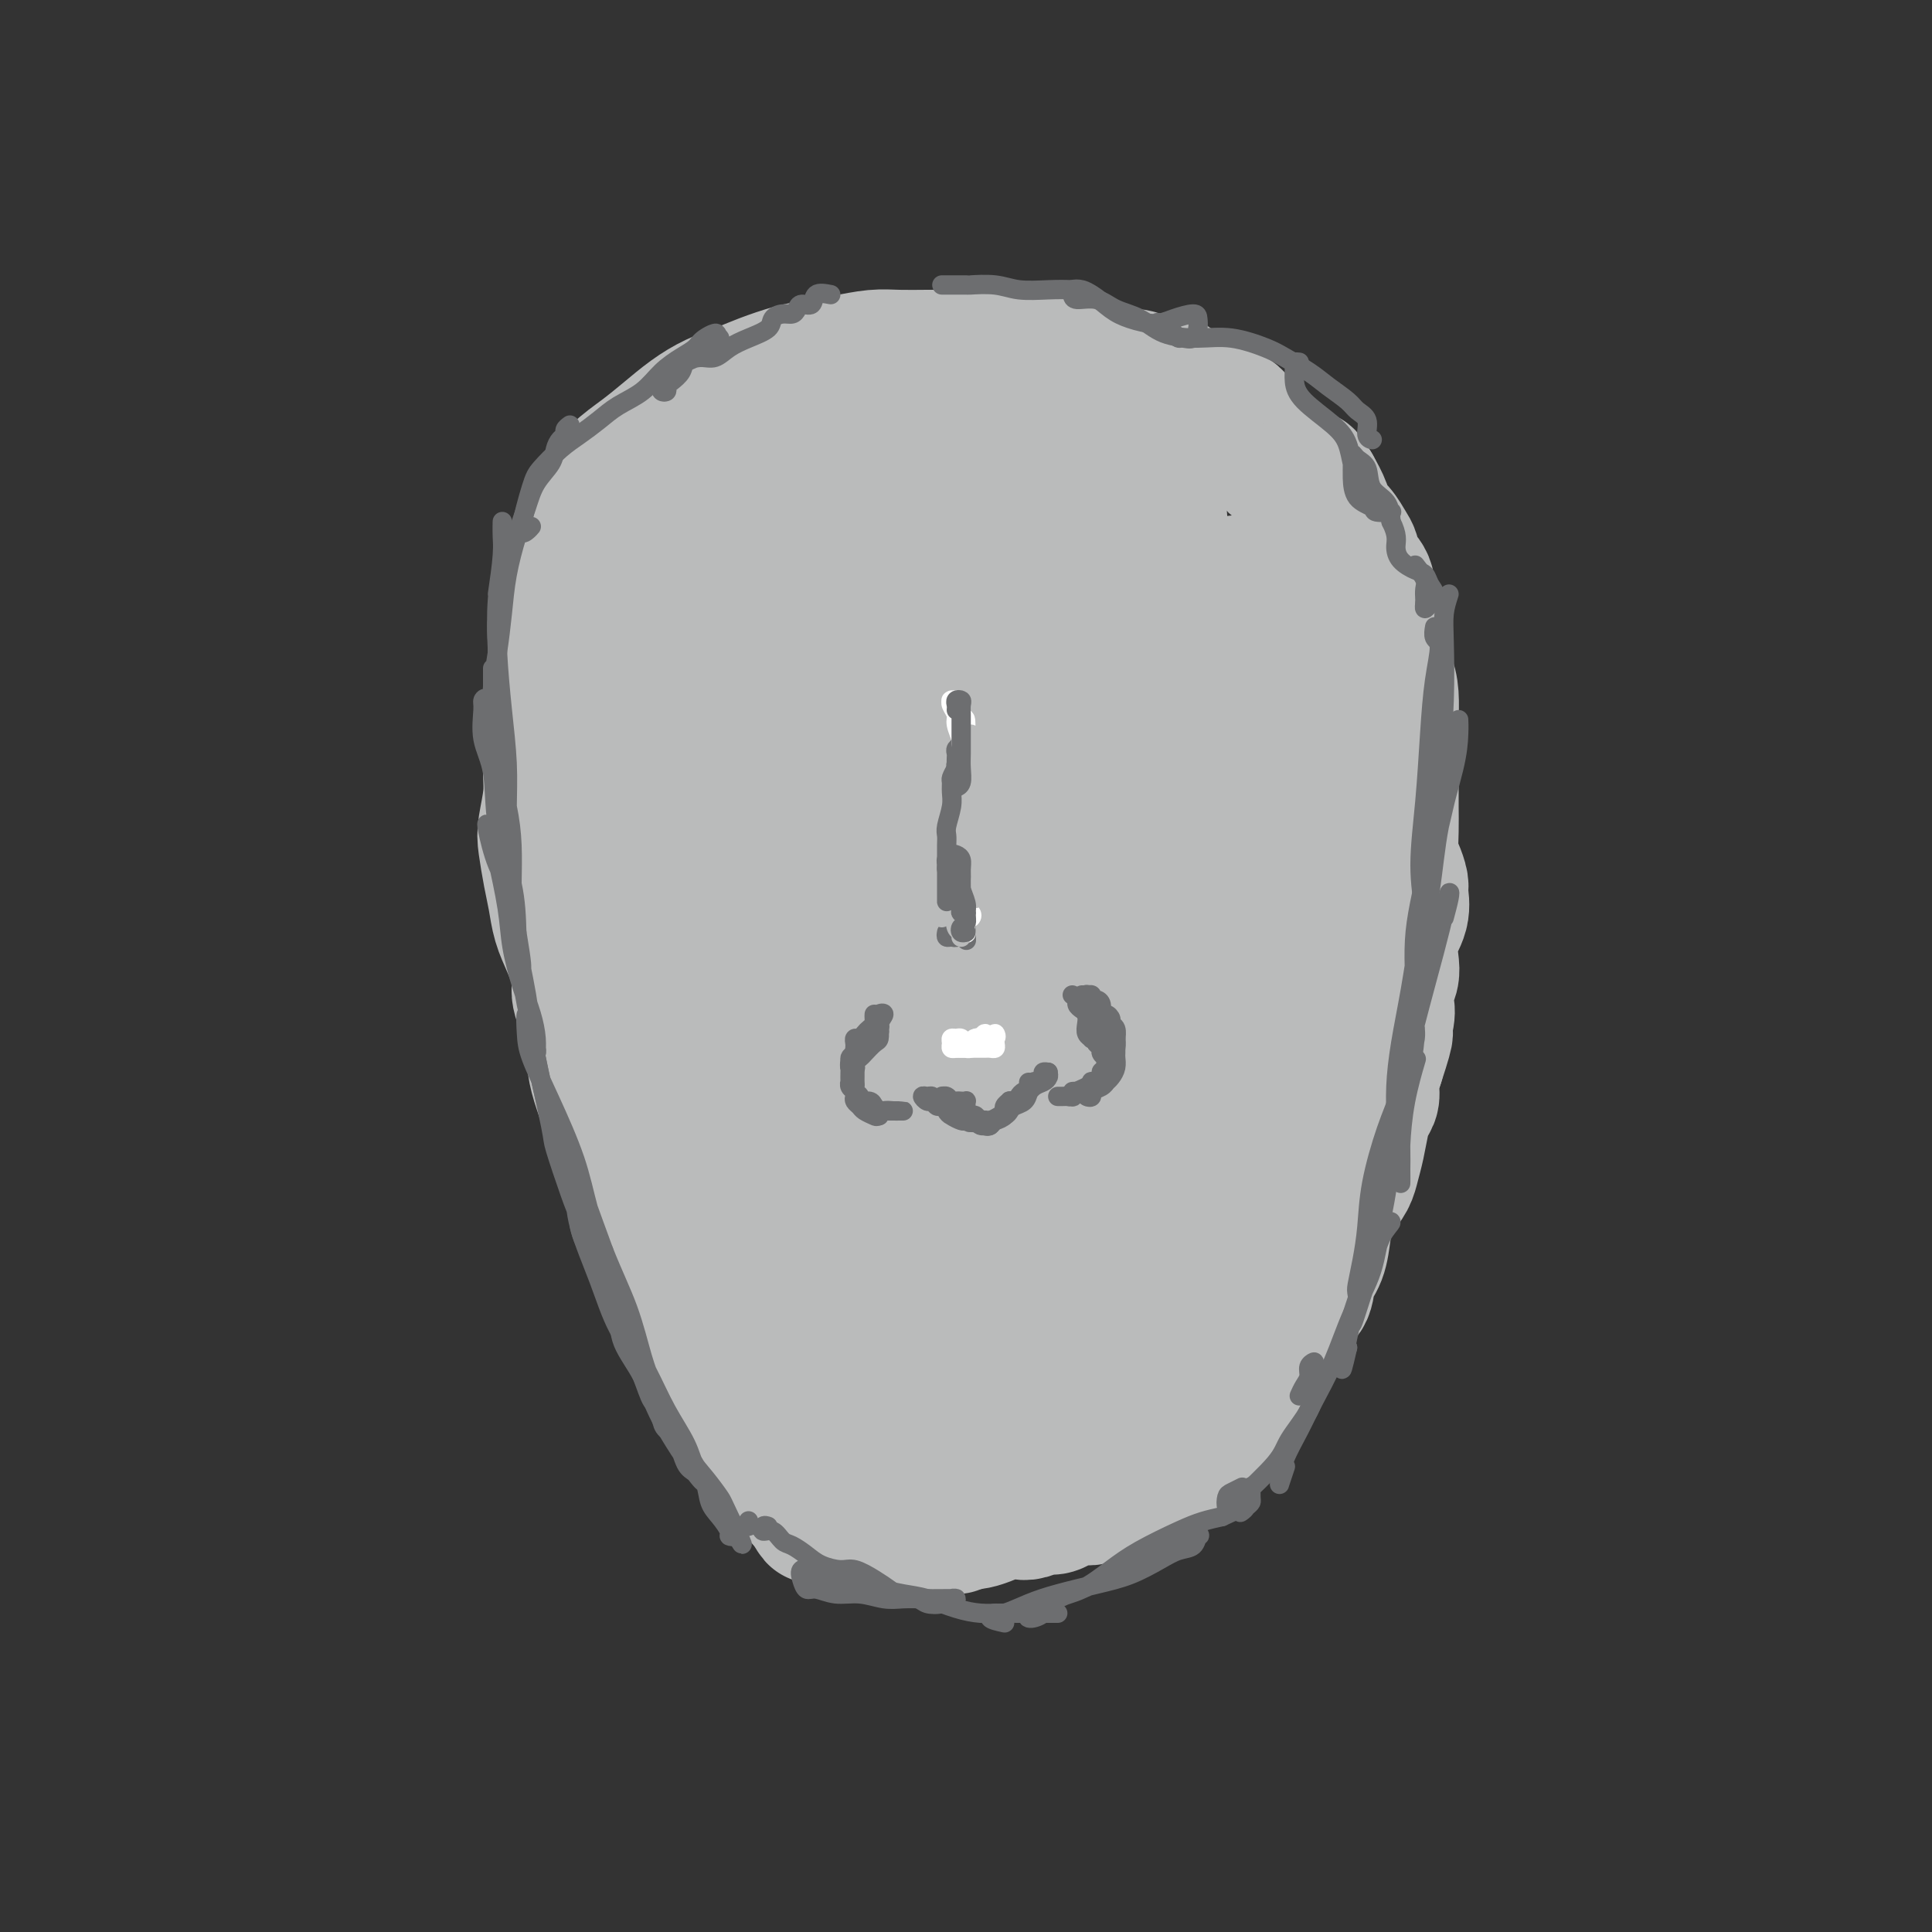 <svg viewBox='0 0 400 400' version='1.1' xmlns='http://www.w3.org/2000/svg' xmlns:xlink='http://www.w3.org/1999/xlink'><rect x="0" y="0" width="400" height="400" fill="#333333" stroke="none"/><g fill='none' stroke='rgb(186,187,187)' stroke-width='28' stroke-linecap='round' stroke-linejoin='round'><path d='M222,81c-0.939,-1.187 -1.877,-2.373 -3,-3c-1.123,-0.627 -2.429,-0.694 -3,-1c-0.571,-0.306 -0.405,-0.853 -1,-1c-0.595,-0.147 -1.950,0.104 -3,0c-1.050,-0.104 -1.794,-0.564 -3,-1c-1.206,-0.436 -2.874,-0.849 -4,-1c-1.126,-0.151 -1.710,-0.041 -3,0c-1.290,0.041 -3.288,0.014 -5,0c-1.712,-0.014 -3.139,-0.015 -5,0c-1.861,0.015 -4.155,0.045 -6,0c-1.845,-0.045 -3.241,-0.164 -5,0c-1.759,0.164 -3.880,0.610 -6,1c-2.120,0.390 -4.239,0.723 -6,1c-1.761,0.277 -3.162,0.499 -5,1c-1.838,0.501 -4.111,1.281 -6,2c-1.889,0.719 -3.392,1.378 -5,2c-1.608,0.622 -3.319,1.208 -5,2c-1.681,0.792 -3.332,1.791 -5,3c-1.668,1.209 -3.353,2.630 -5,4c-1.647,1.370 -3.257,2.690 -5,4c-1.743,1.310 -3.618,2.612 -5,4c-1.382,1.388 -2.271,2.863 -3,4c-0.729,1.137 -1.298,1.938 -2,3c-0.702,1.062 -1.537,2.387 -2,4c-0.463,1.613 -0.555,3.515 -1,5c-0.445,1.485 -1.243,2.551 -2,4c-0.757,1.449 -1.475,3.279 -2,5c-0.525,1.721 -0.859,3.334 -1,5c-0.141,1.666 -0.089,3.385 0,5c0.089,1.615 0.216,3.127 0,5c-0.216,1.873 -0.776,4.107 -1,6c-0.224,1.893 -0.112,3.447 0,5'/><path d='M114,149c-0.151,4.363 -0.027,4.769 0,6c0.027,1.231 -0.042,3.287 0,5c0.042,1.713 0.197,3.083 0,5c-0.197,1.917 -0.744,4.382 -1,6c-0.256,1.618 -0.221,2.391 0,4c0.221,1.609 0.628,4.055 1,6c0.372,1.945 0.711,3.390 1,5c0.289,1.610 0.529,3.387 1,5c0.471,1.613 1.173,3.064 2,5c0.827,1.936 1.779,4.357 2,6c0.221,1.643 -0.288,2.508 0,4c0.288,1.492 1.374,3.613 2,6c0.626,2.387 0.793,5.042 1,7c0.207,1.958 0.453,3.220 1,5c0.547,1.780 1.395,4.078 2,6c0.605,1.922 0.967,3.469 2,5c1.033,1.531 2.737,3.045 4,5c1.263,1.955 2.086,4.350 3,6c0.914,1.650 1.918,2.556 3,4c1.082,1.444 2.243,3.426 3,5c0.757,1.574 1.110,2.742 2,4c0.890,1.258 2.316,2.608 3,4c0.684,1.392 0.625,2.826 1,4c0.375,1.174 1.184,2.089 2,3c0.816,0.911 1.640,1.819 2,3c0.360,1.181 0.256,2.634 1,4c0.744,1.366 2.335,2.645 3,4c0.665,1.355 0.405,2.786 1,4c0.595,1.214 2.045,2.211 3,3c0.955,0.789 1.416,1.368 2,2c0.584,0.632 1.292,1.316 2,2'/><path d='M163,292c5.859,10.114 2.006,4.398 1,3c-1.006,-1.398 0.835,1.521 2,3c1.165,1.479 1.653,1.516 2,2c0.347,0.484 0.554,1.414 1,2c0.446,0.586 1.133,0.829 2,1c0.867,0.171 1.915,0.270 3,1c1.085,0.730 2.206,2.091 3,3c0.794,0.909 1.261,1.367 2,2c0.739,0.633 1.749,1.441 3,2c1.251,0.559 2.743,0.871 4,1c1.257,0.129 2.279,0.077 3,0c0.721,-0.077 1.141,-0.177 2,0c0.859,0.177 2.159,0.633 3,1c0.841,0.367 1.225,0.645 2,1c0.775,0.355 1.941,0.789 3,1c1.059,0.211 2.012,0.201 3,0c0.988,-0.201 2.012,-0.594 3,-1c0.988,-0.406 1.941,-0.826 3,-1c1.059,-0.174 2.223,-0.102 3,0c0.777,0.102 1.167,0.234 2,0c0.833,-0.234 2.110,-0.833 3,-1c0.890,-0.167 1.393,0.100 2,0c0.607,-0.100 1.317,-0.566 2,-1c0.683,-0.434 1.339,-0.837 2,-1c0.661,-0.163 1.328,-0.086 2,0c0.672,0.086 1.349,0.181 2,0c0.651,-0.181 1.277,-0.637 2,-1c0.723,-0.363 1.544,-0.633 2,-1c0.456,-0.367 0.546,-0.829 1,-1c0.454,-0.171 1.273,-0.049 2,0c0.727,0.049 1.364,0.024 2,0'/><path d='M235,307c5.705,-1.437 1.967,-1.028 1,-1c-0.967,0.028 0.838,-0.324 2,-1c1.162,-0.676 1.680,-1.676 2,-2c0.320,-0.324 0.440,0.026 1,0c0.560,-0.026 1.558,-0.430 2,-1c0.442,-0.570 0.327,-1.308 1,-2c0.673,-0.692 2.134,-1.340 3,-2c0.866,-0.660 1.137,-1.333 2,-2c0.863,-0.667 2.318,-1.327 3,-2c0.682,-0.673 0.593,-1.359 1,-2c0.407,-0.641 1.311,-1.239 2,-2c0.689,-0.761 1.162,-1.686 2,-3c0.838,-1.314 2.039,-3.016 3,-4c0.961,-0.984 1.680,-1.249 2,-2c0.320,-0.751 0.242,-1.989 1,-3c0.758,-1.011 2.353,-1.795 3,-3c0.647,-1.205 0.344,-2.832 1,-4c0.656,-1.168 2.269,-1.876 3,-3c0.731,-1.124 0.580,-2.664 1,-4c0.420,-1.336 1.412,-2.468 2,-4c0.588,-1.532 0.773,-3.462 1,-5c0.227,-1.538 0.494,-2.682 1,-4c0.506,-1.318 1.249,-2.811 2,-4c0.751,-1.189 1.510,-2.076 2,-3c0.490,-0.924 0.710,-1.885 1,-3c0.290,-1.115 0.651,-2.384 1,-4c0.349,-1.616 0.685,-3.579 1,-5c0.315,-1.421 0.610,-2.298 1,-3c0.390,-0.702 0.874,-1.227 1,-2c0.126,-0.773 -0.107,-1.792 0,-3c0.107,-1.208 0.553,-2.604 1,-4'/><path d='M285,220c3.106,-9.437 1.372,-5.529 1,-5c-0.372,0.529 0.619,-2.321 1,-4c0.381,-1.679 0.153,-2.188 0,-3c-0.153,-0.812 -0.229,-1.928 0,-3c0.229,-1.072 0.765,-2.101 1,-3c0.235,-0.899 0.169,-1.668 0,-3c-0.169,-1.332 -0.440,-3.228 0,-5c0.440,-1.772 1.592,-3.421 2,-5c0.408,-1.579 0.071,-3.089 0,-4c-0.071,-0.911 0.125,-1.221 0,-2c-0.125,-0.779 -0.569,-2.025 -1,-3c-0.431,-0.975 -0.847,-1.680 -1,-3c-0.153,-1.320 -0.041,-3.256 0,-5c0.041,-1.744 0.011,-3.298 0,-5c-0.011,-1.702 -0.002,-3.554 0,-5c0.002,-1.446 -0.001,-2.487 0,-4c0.001,-1.513 0.008,-3.499 0,-5c-0.008,-1.501 -0.029,-2.519 0,-4c0.029,-1.481 0.109,-3.427 0,-5c-0.109,-1.573 -0.406,-2.774 -1,-4c-0.594,-1.226 -1.486,-2.477 -2,-4c-0.514,-1.523 -0.648,-3.318 -1,-5c-0.352,-1.682 -0.920,-3.250 -1,-5c-0.080,-1.750 0.327,-3.680 0,-5c-0.327,-1.320 -1.387,-2.030 -2,-3c-0.613,-0.970 -0.779,-2.202 -1,-3c-0.221,-0.798 -0.496,-1.164 -1,-2c-0.504,-0.836 -1.238,-2.142 -2,-3c-0.762,-0.858 -1.551,-1.270 -2,-2c-0.449,-0.730 -0.557,-1.780 -1,-3c-0.443,-1.220 -1.222,-2.610 -2,-4'/><path d='M272,101c-2.017,-3.430 -1.559,-2.005 -2,-2c-0.441,0.005 -1.780,-1.410 -3,-2c-1.220,-0.590 -2.321,-0.356 -3,-1c-0.679,-0.644 -0.934,-2.165 -2,-3c-1.066,-0.835 -2.941,-0.983 -4,-2c-1.059,-1.017 -1.303,-2.901 -2,-4c-0.697,-1.099 -1.847,-1.413 -3,-2c-1.153,-0.587 -2.308,-1.449 -3,-2c-0.692,-0.551 -0.922,-0.793 -2,-1c-1.078,-0.207 -3.006,-0.380 -4,-1c-0.994,-0.620 -1.056,-1.686 -2,-2c-0.944,-0.314 -2.770,0.123 -4,0c-1.230,-0.123 -1.864,-0.807 -3,-1c-1.136,-0.193 -2.775,0.106 -4,0c-1.225,-0.106 -2.035,-0.617 -3,-1c-0.965,-0.383 -2.083,-0.639 -3,-1c-0.917,-0.361 -1.631,-0.826 -3,-1c-1.369,-0.174 -3.393,-0.058 -5,0c-1.607,0.058 -2.797,0.057 -4,0c-1.203,-0.057 -2.421,-0.168 -4,0c-1.579,0.168 -3.521,0.617 -5,1c-1.479,0.383 -2.495,0.701 -4,1c-1.505,0.299 -3.499,0.579 -5,1c-1.501,0.421 -2.509,0.984 -4,1c-1.491,0.016 -3.466,-0.515 -5,0c-1.534,0.515 -2.626,2.077 -4,3c-1.374,0.923 -3.028,1.206 -5,2c-1.972,0.794 -4.262,2.098 -6,3c-1.738,0.902 -2.925,1.400 -4,2c-1.075,0.600 -2.037,1.300 -3,2'/><path d='M164,91c-4.105,2.396 -3.369,2.388 -4,3c-0.631,0.612 -2.629,1.846 -4,3c-1.371,1.154 -2.114,2.227 -3,3c-0.886,0.773 -1.914,1.246 -3,2c-1.086,0.754 -2.231,1.788 -3,3c-0.769,1.212 -1.162,2.602 -2,4c-0.838,1.398 -2.121,2.804 -3,4c-0.879,1.196 -1.352,2.180 -2,3c-0.648,0.820 -1.470,1.474 -2,2c-0.530,0.526 -0.768,0.922 -1,2c-0.232,1.078 -0.457,2.837 -1,4c-0.543,1.163 -1.405,1.731 -2,3c-0.595,1.269 -0.922,3.238 -1,4c-0.078,0.762 0.094,0.318 0,1c-0.094,0.682 -0.455,2.489 -1,4c-0.545,1.511 -1.274,2.725 -2,4c-0.726,1.275 -1.448,2.611 -2,4c-0.552,1.389 -0.935,2.831 -1,4c-0.065,1.169 0.189,2.064 0,3c-0.189,0.936 -0.821,1.913 -1,3c-0.179,1.087 0.095,2.286 0,4c-0.095,1.714 -0.561,3.945 -1,6c-0.439,2.055 -0.853,3.933 -1,5c-0.147,1.067 -0.028,1.322 0,2c0.028,0.678 -0.035,1.778 0,3c0.035,1.222 0.167,2.567 0,4c-0.167,1.433 -0.633,2.953 -1,5c-0.367,2.047 -0.634,4.621 -1,6c-0.366,1.379 -0.829,1.564 -1,2c-0.171,0.436 -0.049,1.125 0,2c0.049,0.875 0.024,1.938 0,3'/><path d='M121,196c-0.976,7.719 -0.417,3.016 0,2c0.417,-1.016 0.693,1.656 1,3c0.307,1.344 0.646,1.359 1,2c0.354,0.641 0.724,1.906 1,3c0.276,1.094 0.459,2.015 1,3c0.541,0.985 1.441,2.035 2,3c0.559,0.965 0.776,1.847 1,3c0.224,1.153 0.456,2.578 1,4c0.544,1.422 1.400,2.841 2,4c0.600,1.159 0.945,2.057 1,3c0.055,0.943 -0.182,1.929 0,3c0.182,1.071 0.781,2.227 1,3c0.219,0.773 0.059,1.165 0,2c-0.059,0.835 -0.017,2.114 0,3c0.017,0.886 0.007,1.379 0,2c-0.007,0.621 -0.013,1.372 0,2c0.013,0.628 0.045,1.135 0,2c-0.045,0.865 -0.166,2.089 0,3c0.166,0.911 0.618,1.510 1,2c0.382,0.490 0.694,0.873 1,2c0.306,1.127 0.607,3.000 1,4c0.393,1.000 0.878,1.127 1,2c0.122,0.873 -0.119,2.491 0,3c0.119,0.509 0.597,-0.092 1,0c0.403,0.092 0.729,0.878 1,1c0.271,0.122 0.485,-0.421 0,-1c-0.485,-0.579 -1.669,-1.194 -2,-2c-0.331,-0.806 0.191,-1.802 0,-3c-0.191,-1.198 -1.096,-2.599 -2,-4'/><path d='M135,250c-0.485,-2.119 -0.698,-2.917 -1,-4c-0.302,-1.083 -0.693,-2.451 -1,-4c-0.307,-1.549 -0.531,-3.279 -1,-5c-0.469,-1.721 -1.184,-3.431 -2,-5c-0.816,-1.569 -1.734,-2.995 -2,-4c-0.266,-1.005 0.121,-1.589 0,-2c-0.121,-0.411 -0.750,-0.651 -1,-1c-0.250,-0.349 -0.123,-0.809 0,-1c0.123,-0.191 0.241,-0.112 0,0c-0.241,0.112 -0.842,0.258 -1,0c-0.158,-0.258 0.127,-0.919 0,-1c-0.127,-0.081 -0.665,0.419 -1,1c-0.335,0.581 -0.466,1.243 0,2c0.466,0.757 1.528,1.611 2,3c0.472,1.389 0.354,3.315 1,5c0.646,1.685 2.056,3.129 3,5c0.944,1.871 1.422,4.170 2,6c0.578,1.830 1.257,3.192 2,5c0.743,1.808 1.550,4.062 2,6c0.450,1.938 0.543,3.558 1,5c0.457,1.442 1.278,2.704 2,4c0.722,1.296 1.345,2.627 2,4c0.655,1.373 1.342,2.789 2,4c0.658,1.211 1.286,2.218 2,3c0.714,0.782 1.512,1.337 2,2c0.488,0.663 0.664,1.432 1,2c0.336,0.568 0.832,0.936 1,1c0.168,0.064 0.007,-0.175 0,0c-0.007,0.175 0.141,0.764 0,1c-0.141,0.236 -0.570,0.118 -1,0'/><path d='M149,282c1.572,2.968 0.002,-0.112 -1,-2c-1.002,-1.888 -1.435,-2.584 -2,-4c-0.565,-1.416 -1.264,-3.553 -2,-6c-0.736,-2.447 -1.511,-5.204 -2,-7c-0.489,-1.796 -0.691,-2.631 -1,-4c-0.309,-1.369 -0.724,-3.272 -1,-4c-0.276,-0.728 -0.413,-0.282 -1,-1c-0.587,-0.718 -1.623,-2.599 -2,-4c-0.377,-1.401 -0.096,-2.323 0,-3c0.096,-0.677 0.006,-1.110 0,-1c-0.006,0.110 0.070,0.764 0,2c-0.070,1.236 -0.286,3.053 0,5c0.286,1.947 1.075,4.023 2,6c0.925,1.977 1.984,3.856 3,6c1.016,2.144 1.987,4.555 3,7c1.013,2.445 2.068,4.926 3,7c0.932,2.074 1.741,3.740 3,5c1.259,1.260 2.968,2.113 4,3c1.032,0.887 1.386,1.809 2,3c0.614,1.191 1.487,2.651 2,4c0.513,1.349 0.667,2.586 1,4c0.333,1.414 0.845,3.005 1,4c0.155,0.995 -0.047,1.394 0,2c0.047,0.606 0.342,1.419 1,2c0.658,0.581 1.678,0.929 2,1c0.322,0.071 -0.055,-0.136 0,0c0.055,0.136 0.540,0.614 1,1c0.460,0.386 0.893,0.681 1,1c0.107,0.319 -0.112,0.663 0,1c0.112,0.337 0.556,0.669 1,1'/><path d='M167,311c3.134,5.178 1.471,2.122 1,1c-0.471,-1.122 0.252,-0.312 1,0c0.748,0.312 1.523,0.125 2,0c0.477,-0.125 0.656,-0.188 1,0c0.344,0.188 0.853,0.626 1,1c0.147,0.374 -0.069,0.685 0,1c0.069,0.315 0.424,0.633 1,1c0.576,0.367 1.373,0.782 2,1c0.627,0.218 1.084,0.241 2,0c0.916,-0.241 2.291,-0.744 3,-1c0.709,-0.256 0.752,-0.265 1,0c0.248,0.265 0.699,0.804 1,1c0.301,0.196 0.450,0.049 1,0c0.550,-0.049 1.499,0.001 2,0c0.501,-0.001 0.554,-0.054 1,0c0.446,0.054 1.286,0.214 2,0c0.714,-0.214 1.304,-0.804 2,-1c0.696,-0.196 1.500,0.001 2,0c0.500,-0.001 0.697,-0.200 1,0c0.303,0.200 0.712,0.801 1,1c0.288,0.199 0.455,-0.002 1,0c0.545,0.002 1.467,0.208 2,0c0.533,-0.208 0.675,-0.830 1,-1c0.325,-0.170 0.832,0.111 1,0c0.168,-0.111 -0.004,-0.615 0,-1c0.004,-0.385 0.182,-0.650 0,-1c-0.182,-0.350 -0.726,-0.784 -1,-1c-0.274,-0.216 -0.280,-0.212 -1,-1c-0.720,-0.788 -2.155,-2.366 -3,-4c-0.845,-1.634 -1.098,-3.324 -2,-6c-0.902,-2.676 -2.451,-6.338 -4,-10'/><path d='M189,291c-2.545,-5.717 -3.408,-8.509 -5,-13c-1.592,-4.491 -3.913,-10.682 -6,-17c-2.087,-6.318 -3.942,-12.762 -6,-20c-2.058,-7.238 -4.321,-15.270 -6,-22c-1.679,-6.730 -2.775,-12.158 -4,-18c-1.225,-5.842 -2.578,-12.097 -4,-18c-1.422,-5.903 -2.915,-11.455 -4,-16c-1.085,-4.545 -1.764,-8.084 -3,-11c-1.236,-2.916 -3.028,-5.208 -4,-7c-0.972,-1.792 -1.123,-3.084 -2,-4c-0.877,-0.916 -2.480,-1.455 -3,-2c-0.520,-0.545 0.041,-1.096 0,0c-0.041,1.096 -0.686,3.839 -1,8c-0.314,4.161 -0.297,9.739 0,17c0.297,7.261 0.874,16.204 2,25c1.126,8.796 2.802,17.446 5,26c2.198,8.554 4.919,17.014 7,25c2.081,7.986 3.522,15.500 5,21c1.478,5.500 2.994,8.987 4,12c1.006,3.013 1.502,5.554 2,7c0.498,1.446 0.998,1.798 1,2c0.002,0.202 -0.494,0.253 -1,-1c-0.506,-1.253 -1.022,-3.809 -2,-8c-0.978,-4.191 -2.419,-10.017 -4,-17c-1.581,-6.983 -3.301,-15.122 -5,-24c-1.699,-8.878 -3.377,-18.495 -5,-28c-1.623,-9.505 -3.192,-18.898 -4,-28c-0.808,-9.102 -0.856,-17.914 -1,-25c-0.144,-7.086 -0.385,-12.446 -1,-17c-0.615,-4.554 -1.604,-8.301 -2,-11c-0.396,-2.699 -0.198,-4.349 0,-6'/><path d='M142,121c-1.429,-13.937 -1.001,-5.279 -1,-2c0.001,3.279 -0.426,1.179 -1,3c-0.574,1.821 -1.295,7.565 -2,15c-0.705,7.435 -1.393,16.563 -1,28c0.393,11.437 1.866,25.185 4,38c2.134,12.815 4.928,24.697 8,35c3.072,10.303 6.421,19.028 9,26c2.579,6.972 4.387,12.193 6,17c1.613,4.807 3.031,9.200 4,12c0.969,2.800 1.488,4.007 2,6c0.512,1.993 1.018,4.773 1,3c-0.018,-1.773 -0.559,-8.099 -1,-14c-0.441,-5.901 -0.782,-11.377 -2,-19c-1.218,-7.623 -3.314,-17.394 -4,-27c-0.686,-9.606 0.036,-19.048 0,-29c-0.036,-9.952 -0.832,-20.413 -1,-30c-0.168,-9.587 0.292,-18.298 1,-27c0.708,-8.702 1.664,-17.393 2,-24c0.336,-6.607 0.054,-11.130 0,-15c-0.054,-3.870 0.122,-7.086 0,-9c-0.122,-1.914 -0.541,-2.524 -1,-3c-0.459,-0.476 -0.959,-0.817 -1,-1c-0.041,-0.183 0.377,-0.208 0,3c-0.377,3.208 -1.547,9.650 -2,18c-0.453,8.350 -0.188,18.608 0,31c0.188,12.392 0.298,26.920 2,41c1.702,14.080 4.997,27.714 8,40c3.003,12.286 5.715,23.225 8,31c2.285,7.775 4.142,12.388 6,17'/><path d='M186,285c3.843,15.842 2.450,11.446 2,11c-0.450,-0.446 0.043,3.059 0,5c-0.043,1.941 -0.622,2.318 -1,2c-0.378,-0.318 -0.556,-1.330 -1,-4c-0.444,-2.670 -1.153,-6.997 -2,-13c-0.847,-6.003 -1.830,-13.681 -3,-23c-1.170,-9.319 -2.525,-20.280 -4,-31c-1.475,-10.720 -3.070,-21.200 -4,-32c-0.930,-10.800 -1.195,-21.922 -1,-33c0.195,-11.078 0.850,-22.113 1,-31c0.150,-8.887 -0.205,-15.625 0,-21c0.205,-5.375 0.969,-9.385 1,-12c0.031,-2.615 -0.670,-3.834 -1,-4c-0.330,-0.166 -0.289,0.720 -1,4c-0.711,3.280 -2.172,8.953 -3,17c-0.828,8.047 -1.021,18.469 -1,31c0.021,12.531 0.255,27.171 2,42c1.745,14.829 5.001,29.845 8,42c2.999,12.155 5.743,21.447 8,29c2.257,7.553 4.029,13.365 5,17c0.971,3.635 1.142,5.092 1,7c-0.142,1.908 -0.598,4.265 -1,6c-0.402,1.735 -0.749,2.847 -1,3c-0.251,0.153 -0.407,-0.652 -1,-3c-0.593,-2.348 -1.625,-6.237 -2,-12c-0.375,-5.763 -0.095,-13.398 -1,-23c-0.905,-9.602 -2.995,-21.172 -4,-33c-1.005,-11.828 -0.924,-23.915 -1,-36c-0.076,-12.085 -0.307,-24.167 0,-35c0.307,-10.833 1.154,-20.416 2,-30'/><path d='M183,125c0.314,-19.716 0.598,-18.505 1,-21c0.402,-2.495 0.921,-8.695 1,-12c0.079,-3.305 -0.283,-3.716 -1,-4c-0.717,-0.284 -1.790,-0.440 -2,0c-0.210,0.440 0.441,1.478 0,4c-0.441,2.522 -1.976,6.528 -3,13c-1.024,6.472 -1.536,15.411 -2,26c-0.464,10.589 -0.878,22.829 0,36c0.878,13.171 3.048,27.272 5,42c1.952,14.728 3.686,30.084 6,41c2.314,10.916 5.209,17.392 7,21c1.791,3.608 2.477,4.348 3,5c0.523,0.652 0.884,1.217 1,1c0.116,-0.217 -0.013,-1.215 0,-3c0.013,-1.785 0.167,-4.355 0,-9c-0.167,-4.645 -0.656,-11.363 -1,-20c-0.344,-8.637 -0.544,-19.191 -1,-30c-0.456,-10.809 -1.170,-21.872 -1,-33c0.170,-11.128 1.223,-22.320 2,-33c0.777,-10.680 1.277,-20.849 2,-29c0.723,-8.151 1.668,-14.286 2,-19c0.332,-4.714 0.051,-8.007 0,-10c-0.051,-1.993 0.130,-2.687 0,-3c-0.130,-0.313 -0.569,-0.247 -1,1c-0.431,1.247 -0.854,3.675 -1,8c-0.146,4.325 -0.016,10.548 0,18c0.016,7.452 -0.081,16.135 0,26c0.081,9.865 0.341,20.912 1,33c0.659,12.088 1.716,25.216 3,37c1.284,11.784 2.795,22.224 4,30c1.205,7.776 2.102,12.888 3,18'/><path d='M211,259c1.776,14.847 1.215,9.464 1,8c-0.215,-1.464 -0.086,0.990 0,2c0.086,1.010 0.129,0.574 0,-1c-0.129,-1.574 -0.429,-4.286 -1,-9c-0.571,-4.714 -1.413,-11.429 -2,-20c-0.587,-8.571 -0.917,-18.997 -1,-30c-0.083,-11.003 0.083,-22.583 1,-34c0.917,-11.417 2.584,-22.671 4,-33c1.416,-10.329 2.579,-19.733 4,-28c1.421,-8.267 3.100,-15.398 4,-20c0.900,-4.602 1.021,-6.675 1,-8c-0.021,-1.325 -0.185,-1.902 0,-2c0.185,-0.098 0.720,0.283 0,3c-0.720,2.717 -2.696,7.768 -4,14c-1.304,6.232 -1.935,13.643 -2,21c-0.065,7.357 0.437,14.658 1,22c0.563,7.342 1.188,14.724 2,23c0.812,8.276 1.811,17.447 3,26c1.189,8.553 2.567,16.488 4,23c1.433,6.512 2.921,11.602 4,15c1.079,3.398 1.750,5.105 2,6c0.250,0.895 0.080,0.977 0,1c-0.080,0.023 -0.069,-0.015 0,-2c0.069,-1.985 0.195,-5.918 0,-11c-0.195,-5.082 -0.711,-11.315 -1,-19c-0.289,-7.685 -0.351,-16.823 0,-26c0.351,-9.177 1.113,-18.393 2,-27c0.887,-8.607 1.897,-16.606 3,-24c1.103,-7.394 2.297,-14.183 3,-19c0.703,-4.817 0.915,-7.662 1,-9c0.085,-1.338 0.042,-1.169 0,-1'/><path d='M240,100c1.400,-12.283 0.401,-2.990 0,1c-0.401,3.990 -0.205,2.675 0,5c0.205,2.325 0.419,8.288 1,15c0.581,6.712 1.531,14.172 2,22c0.469,7.828 0.459,16.024 1,24c0.541,7.976 1.634,15.734 3,23c1.366,7.266 3.005,14.042 4,19c0.995,4.958 1.345,8.099 2,11c0.655,2.901 1.614,5.563 2,7c0.386,1.437 0.198,1.649 0,3c-0.198,1.351 -0.405,3.842 -1,-1c-0.595,-4.842 -1.578,-17.016 -2,-26c-0.422,-8.984 -0.285,-14.777 0,-22c0.285,-7.223 0.717,-15.876 1,-23c0.283,-7.124 0.418,-12.720 1,-18c0.582,-5.280 1.613,-10.245 2,-13c0.387,-2.755 0.131,-3.301 0,-4c-0.131,-0.699 -0.137,-1.550 0,-2c0.137,-0.450 0.418,-0.500 1,0c0.582,0.500 1.465,1.551 2,3c0.535,1.449 0.722,3.296 1,7c0.278,3.704 0.646,9.264 1,14c0.354,4.736 0.693,8.649 1,13c0.307,4.351 0.581,9.142 1,14c0.419,4.858 0.982,9.785 1,14c0.018,4.215 -0.511,7.717 -1,11c-0.489,3.283 -0.939,6.345 -1,9c-0.061,2.655 0.268,4.901 0,7c-0.268,2.099 -1.134,4.049 -2,6'/><path d='M260,219c-1.238,6.538 -2.332,6.382 -3,7c-0.668,0.618 -0.910,2.008 -1,3c-0.090,0.992 -0.028,1.584 0,1c0.028,-0.584 0.023,-2.344 0,-5c-0.023,-2.656 -0.062,-6.210 0,-10c0.062,-3.790 0.227,-7.818 1,-12c0.773,-4.182 2.155,-8.518 3,-13c0.845,-4.482 1.155,-9.109 2,-13c0.845,-3.891 2.227,-7.045 3,-9c0.773,-1.955 0.938,-2.711 1,-3c0.062,-0.289 0.023,-0.112 0,1c-0.023,1.112 -0.029,3.158 0,5c0.029,1.842 0.094,3.480 0,8c-0.094,4.520 -0.348,11.921 -1,18c-0.652,6.079 -1.702,10.837 -3,16c-1.298,5.163 -2.845,10.730 -4,15c-1.155,4.270 -1.919,7.243 -3,10c-1.081,2.757 -2.480,5.299 -4,8c-1.520,2.701 -3.161,5.561 -5,9c-1.839,3.439 -3.875,7.458 -6,11c-2.125,3.542 -4.340,6.606 -6,9c-1.660,2.394 -2.764,4.119 -4,5c-1.236,0.881 -2.605,0.917 -4,1c-1.395,0.083 -2.817,0.211 -4,0c-1.183,-0.211 -2.126,-0.762 -3,-1c-0.874,-0.238 -1.680,-0.164 -2,0c-0.320,0.164 -0.155,0.417 0,0c0.155,-0.417 0.299,-1.503 1,-3c0.701,-1.497 1.958,-3.403 3,-5c1.042,-1.597 1.869,-2.885 3,-5c1.131,-2.115 2.565,-5.058 4,-8'/><path d='M228,259c1.979,-4.330 2.427,-4.656 3,-5c0.573,-0.344 1.269,-0.708 2,-1c0.731,-0.292 1.495,-0.513 2,-1c0.505,-0.487 0.751,-1.241 1,-1c0.249,0.241 0.501,1.476 0,3c-0.501,1.524 -1.755,3.336 -3,6c-1.245,2.664 -2.482,6.180 -4,9c-1.518,2.820 -3.318,4.943 -5,7c-1.682,2.057 -3.248,4.049 -5,5c-1.752,0.951 -3.691,0.861 -5,1c-1.309,0.139 -1.989,0.509 -3,0c-1.011,-0.509 -2.351,-1.895 -2,-4c0.351,-2.105 2.395,-4.927 4,-7c1.605,-2.073 2.771,-3.395 4,-5c1.229,-1.605 2.519,-3.492 4,-5c1.481,-1.508 3.151,-2.638 4,-3c0.849,-0.362 0.877,0.045 1,1c0.123,0.955 0.341,2.457 0,5c-0.341,2.543 -1.242,6.126 -2,9c-0.758,2.874 -1.372,5.038 -2,7c-0.628,1.962 -1.268,3.723 -2,5c-0.732,1.277 -1.556,2.070 -2,3c-0.444,0.930 -0.509,1.995 -1,3c-0.491,1.005 -1.407,1.948 -2,3c-0.593,1.052 -0.864,2.212 -1,3c-0.136,0.788 -0.139,1.203 0,1c0.139,-0.203 0.419,-1.023 1,-2c0.581,-0.977 1.464,-2.109 2,-3c0.536,-0.891 0.725,-1.540 1,-2c0.275,-0.460 0.638,-0.730 1,-1'/><path d='M219,290c0.342,-0.968 -1.304,0.114 -2,1c-0.696,0.886 -0.441,1.578 -1,2c-0.559,0.422 -1.933,0.574 -3,1c-1.067,0.426 -1.826,1.127 -3,2c-1.174,0.873 -2.763,1.917 -4,3c-1.237,1.083 -2.123,2.203 -3,3c-0.877,0.797 -1.744,1.271 -3,2c-1.256,0.729 -2.899,1.712 -4,2c-1.101,0.288 -1.659,-0.120 -2,0c-0.341,0.120 -0.463,0.768 -1,1c-0.537,0.232 -1.488,0.048 -2,0c-0.512,-0.048 -0.585,0.041 -1,0c-0.415,-0.041 -1.172,-0.211 -2,0c-0.828,0.211 -1.727,0.803 -2,1c-0.273,0.197 0.082,-0.001 0,0c-0.082,0.001 -0.600,0.200 -1,0c-0.400,-0.200 -0.684,-0.800 -1,-1c-0.316,-0.200 -0.666,0.000 -1,0c-0.334,-0.000 -0.653,-0.200 -1,0c-0.347,0.200 -0.723,0.800 -1,1c-0.277,0.200 -0.454,0.000 -1,0c-0.546,-0.000 -1.460,0.200 -2,0c-0.540,-0.200 -0.704,-0.800 -1,-1c-0.296,-0.200 -0.723,-0.001 -1,0c-0.277,0.001 -0.403,-0.196 -1,0c-0.597,0.196 -1.666,0.785 -2,1c-0.334,0.215 0.065,0.058 0,0c-0.065,-0.058 -0.594,-0.016 -1,0c-0.406,0.016 -0.687,0.004 -1,0c-0.313,-0.004 -0.656,-0.002 -1,0'/><path d='M170,308c-4.040,0.088 -1.139,-0.693 0,-1c1.139,-0.307 0.516,-0.138 0,0c-0.516,0.138 -0.926,0.247 -1,0c-0.074,-0.247 0.189,-0.851 0,-1c-0.189,-0.149 -0.829,0.156 -1,0c-0.171,-0.156 0.127,-0.774 0,-1c-0.127,-0.226 -0.678,-0.060 -1,0c-0.322,0.060 -0.416,0.013 -1,0c-0.584,-0.013 -1.658,0.007 -2,0c-0.342,-0.007 0.049,-0.039 0,0c-0.049,0.039 -0.539,0.151 -1,0c-0.461,-0.151 -0.894,-0.565 -1,-1c-0.106,-0.435 0.116,-0.891 0,-1c-0.116,-0.109 -0.570,0.129 -1,0c-0.430,-0.129 -0.837,-0.626 -1,-1c-0.163,-0.374 -0.081,-0.626 0,-1c0.081,-0.374 0.163,-0.870 0,-1c-0.163,-0.130 -0.569,0.106 -1,0c-0.431,-0.106 -0.885,-0.553 -1,-1c-0.115,-0.447 0.109,-0.893 0,-1c-0.109,-0.107 -0.551,0.126 -1,0c-0.449,-0.126 -0.904,-0.611 -1,-1c-0.096,-0.389 0.166,-0.682 0,-1c-0.166,-0.318 -0.762,-0.662 -1,-1c-0.238,-0.338 -0.119,-0.669 0,-1'/><path d='M155,294c-2.543,-2.118 -1.400,-0.414 -1,0c0.400,0.414 0.056,-0.463 0,-1c-0.056,-0.537 0.177,-0.736 0,-1c-0.177,-0.264 -0.764,-0.595 -1,-1c-0.236,-0.405 -0.120,-0.885 0,-1c0.120,-0.115 0.243,0.136 0,0c-0.243,-0.136 -0.853,-0.660 -1,-1c-0.147,-0.340 0.168,-0.496 0,-1c-0.168,-0.504 -0.818,-1.356 -1,-2c-0.182,-0.644 0.106,-1.079 0,-2c-0.106,-0.921 -0.606,-2.329 -1,-3c-0.394,-0.671 -0.682,-0.605 -1,-1c-0.318,-0.395 -0.666,-1.249 -1,-2c-0.334,-0.751 -0.653,-1.397 -1,-2c-0.347,-0.603 -0.721,-1.162 -1,-2c-0.279,-0.838 -0.464,-1.955 -1,-3c-0.536,-1.045 -1.424,-2.018 -2,-3c-0.576,-0.982 -0.841,-1.972 -1,-3c-0.159,-1.028 -0.211,-2.094 -1,-3c-0.789,-0.906 -2.317,-1.652 -3,-3c-0.683,-1.348 -0.523,-3.300 -1,-6c-0.477,-2.700 -1.590,-6.150 -2,-9c-0.410,-2.850 -0.117,-5.100 0,-6c0.117,-0.900 0.059,-0.450 0,0'/></g>
<g fill='none' stroke='rgb(109,110,112)' stroke-width='4' stroke-linecap='round' stroke-linejoin='round'><path d='M197,157c-0.429,0.433 -0.858,0.867 -1,1c-0.142,0.133 0.003,-0.034 0,0c-0.003,0.034 -0.155,0.268 0,1c0.155,0.732 0.615,1.960 1,3c0.385,1.040 0.694,1.891 1,3c0.306,1.109 0.608,2.477 1,4c0.392,1.523 0.875,3.202 1,5c0.125,1.798 -0.107,3.717 0,6c0.107,2.283 0.554,4.932 1,7c0.446,2.068 0.890,3.556 1,5c0.110,1.444 -0.114,2.845 0,4c0.114,1.155 0.565,2.064 1,3c0.435,0.936 0.852,1.898 1,3c0.148,1.102 0.026,2.344 0,3c-0.026,0.656 0.046,0.725 0,1c-0.046,0.275 -0.208,0.754 0,1c0.208,0.246 0.787,0.259 1,0c0.213,-0.259 0.061,-0.788 0,-1c-0.061,-0.212 -0.030,-0.106 0,0'/><path d='M189,239c-0.118,0.000 -0.235,0.000 -1,0c-0.765,-0.000 -2.177,-0.001 -2,0c0.177,0.001 1.942,0.003 3,0c1.058,-0.003 1.408,-0.011 2,0c0.592,0.011 1.425,0.040 2,0c0.575,-0.040 0.890,-0.151 1,0c0.110,0.151 0.015,0.562 0,1c-0.015,0.438 0.052,0.902 0,1c-0.052,0.098 -0.221,-0.170 0,0c0.221,0.170 0.833,0.778 1,1c0.167,0.222 -0.110,0.060 0,0c0.110,-0.060 0.607,-0.016 1,0c0.393,0.016 0.683,0.005 1,0c0.317,-0.005 0.661,-0.002 1,0c0.339,0.002 0.673,0.004 1,0c0.327,-0.004 0.647,-0.015 1,0c0.353,0.015 0.739,0.057 1,0c0.261,-0.057 0.397,-0.211 1,0c0.603,0.211 1.672,0.789 2,1c0.328,0.211 -0.085,0.056 0,0c0.085,-0.056 0.667,-0.014 1,0c0.333,0.014 0.418,0.001 1,0c0.582,-0.001 1.661,0.011 2,0c0.339,-0.011 -0.064,-0.044 0,0c0.064,0.044 0.594,0.166 1,0c0.406,-0.166 0.687,-0.619 1,-1c0.313,-0.381 0.656,-0.691 1,-1'/><path d='M211,241c0.909,-0.067 -0.319,0.766 -1,1c-0.681,0.234 -0.814,-0.130 -1,0c-0.186,0.130 -0.426,0.752 -1,1c-0.574,0.248 -1.483,0.120 -2,0c-0.517,-0.120 -0.640,-0.231 -1,0c-0.360,0.231 -0.955,0.805 -1,1c-0.045,0.195 0.459,0.010 1,0c0.541,-0.010 1.118,0.156 2,0c0.882,-0.156 2.067,-0.633 3,-1c0.933,-0.367 1.612,-0.623 2,-1c0.388,-0.377 0.485,-0.874 1,-1c0.515,-0.126 1.448,0.120 2,0c0.552,-0.120 0.721,-0.607 1,-1c0.279,-0.393 0.666,-0.694 1,-1c0.334,-0.306 0.615,-0.618 1,-1c0.385,-0.382 0.873,-0.834 1,-1c0.127,-0.166 -0.107,-0.048 0,0c0.107,0.048 0.553,0.024 1,0'/><path d='M220,237c2.367,-1.142 0.786,-0.996 0,-1c-0.786,-0.004 -0.777,-0.156 -1,0c-0.223,0.156 -0.678,0.620 -1,1c-0.322,0.380 -0.509,0.675 -1,1c-0.491,0.325 -1.284,0.679 -2,1c-0.716,0.321 -1.355,0.610 -2,1c-0.645,0.390 -1.297,0.879 -2,1c-0.703,0.121 -1.458,-0.128 -2,0c-0.542,0.128 -0.870,0.634 -1,1c-0.130,0.366 -0.060,0.592 0,1c0.060,0.408 0.110,0.999 0,1c-0.110,0.001 -0.380,-0.587 0,-1c0.380,-0.413 1.411,-0.652 2,-1c0.589,-0.348 0.735,-0.805 1,-1c0.265,-0.195 0.648,-0.129 1,0c0.352,0.129 0.672,0.322 1,0c0.328,-0.322 0.662,-1.158 1,-2c0.338,-0.842 0.678,-1.690 1,-2c0.322,-0.310 0.625,-0.084 1,0c0.375,0.084 0.821,0.024 1,0c0.179,-0.024 0.089,-0.012 0,0'/><path d='M240,212c-0.128,0.342 -0.256,0.683 0,1c0.256,0.317 0.896,0.608 1,1c0.104,0.392 -0.327,0.883 0,1c0.327,0.117 1.411,-0.140 2,0c0.589,0.140 0.683,0.678 1,1c0.317,0.322 0.855,0.428 1,1c0.145,0.572 -0.105,1.610 0,2c0.105,0.390 0.563,0.133 1,0c0.437,-0.133 0.853,-0.142 1,0c0.147,0.142 0.025,0.435 0,1c-0.025,0.565 0.046,1.402 0,2c-0.046,0.598 -0.211,0.955 0,1c0.211,0.045 0.796,-0.224 1,0c0.204,0.224 0.027,0.942 0,1c-0.027,0.058 0.096,-0.543 0,-1c-0.096,-0.457 -0.411,-0.770 -1,-1c-0.589,-0.230 -1.454,-0.377 -2,-1c-0.546,-0.623 -0.775,-1.724 -1,-2c-0.225,-0.276 -0.445,0.272 -1,0c-0.555,-0.272 -1.444,-1.363 -2,-2c-0.556,-0.637 -0.778,-0.818 -1,-1'/><path d='M240,216c-1.236,-1.160 -0.826,-1.059 -1,-1c-0.174,0.059 -0.933,0.075 -1,0c-0.067,-0.075 0.559,-0.242 1,0c0.441,0.242 0.696,0.891 1,1c0.304,0.109 0.655,-0.323 1,0c0.345,0.323 0.684,1.400 1,2c0.316,0.600 0.610,0.724 1,1c0.390,0.276 0.878,0.704 1,1c0.122,0.296 -0.121,0.461 0,1c0.121,0.539 0.607,1.454 1,2c0.393,0.546 0.693,0.724 1,1c0.307,0.276 0.619,0.650 1,1c0.381,0.350 0.830,0.674 1,1c0.170,0.326 0.061,0.652 0,1c-0.061,0.348 -0.073,0.718 0,1c0.073,0.282 0.231,0.474 0,1c-0.231,0.526 -0.849,1.384 -1,2c-0.151,0.616 0.167,0.991 0,1c-0.167,0.009 -0.819,-0.348 -1,0c-0.181,0.348 0.110,1.399 0,2c-0.110,0.601 -0.621,0.750 -1,1c-0.379,0.250 -0.626,0.602 -1,1c-0.374,0.398 -0.874,0.842 -1,1c-0.126,0.158 0.124,0.028 0,0c-0.124,-0.028 -0.621,0.044 -1,0c-0.379,-0.044 -0.641,-0.204 -1,0c-0.359,0.204 -0.817,0.773 -1,1c-0.183,0.227 -0.092,0.114 0,0'/><path d='M240,238c-1.516,1.827 -1.306,1.394 -1,1c0.306,-0.394 0.709,-0.749 1,-1c0.291,-0.251 0.470,-0.397 1,-1c0.530,-0.603 1.410,-1.661 2,-2c0.590,-0.339 0.891,0.041 1,0c0.109,-0.041 0.027,-0.504 0,-1c-0.027,-0.496 0.000,-1.024 0,-1c-0.000,0.024 -0.028,0.599 0,1c0.028,0.401 0.111,0.628 0,1c-0.111,0.372 -0.415,0.888 -1,1c-0.585,0.112 -1.452,-0.180 -2,0c-0.548,0.180 -0.778,0.832 -1,1c-0.222,0.168 -0.437,-0.148 -1,0c-0.563,0.148 -1.476,0.758 -2,1c-0.524,0.242 -0.660,0.114 -1,0c-0.340,-0.114 -0.885,-0.216 -1,0c-0.115,0.216 0.200,0.751 0,1c-0.200,0.249 -0.914,0.214 -1,0c-0.086,-0.214 0.457,-0.607 1,-1'/><path d='M235,238c-1.117,0.233 0.091,-0.685 1,-1c0.909,-0.315 1.518,-0.028 2,0c0.482,0.028 0.836,-0.203 1,0c0.164,0.203 0.139,0.839 0,1c-0.139,0.161 -0.391,-0.153 -1,0c-0.609,0.153 -1.574,0.773 -2,1c-0.426,0.227 -0.314,0.062 -1,0c-0.686,-0.062 -2.170,-0.020 -3,0c-0.830,0.020 -1.007,0.019 -1,0c0.007,-0.019 0.198,-0.057 0,0c-0.198,0.057 -0.784,0.208 -1,0c-0.216,-0.208 -0.062,-0.774 0,-1c0.062,-0.226 0.031,-0.113 0,0'/><path d='M168,219c0.000,0.219 0.000,0.439 0,1c-0.000,0.561 -0.000,1.464 0,2c0.000,0.536 0.000,0.706 0,1c-0.000,0.294 -0.000,0.711 0,1c0.000,0.289 0.000,0.448 0,1c-0.000,0.552 -0.000,1.496 0,2c0.000,0.504 0.000,0.568 0,1c-0.000,0.432 -0.000,1.230 0,2c0.000,0.770 0.000,1.510 0,2c-0.000,0.490 -0.000,0.731 0,1c0.000,0.269 0.001,0.567 0,1c-0.001,0.433 -0.003,1.000 0,1c0.003,0.000 0.011,-0.566 0,-1c-0.011,-0.434 -0.041,-0.736 0,-1c0.041,-0.264 0.155,-0.490 0,-1c-0.155,-0.510 -0.577,-1.303 -1,-2c-0.423,-0.697 -0.846,-1.296 -1,-2c-0.154,-0.704 -0.038,-1.512 0,-2c0.038,-0.488 -0.003,-0.657 0,-1c0.003,-0.343 0.050,-0.859 0,-1c-0.050,-0.141 -0.196,0.095 0,0c0.196,-0.095 0.733,-0.520 1,-1c0.267,-0.480 0.264,-1.014 0,-1c-0.264,0.014 -0.790,0.575 -1,1c-0.210,0.425 -0.105,0.712 0,1'/><path d='M166,224c-0.471,-1.572 -0.648,-0.002 -1,1c-0.352,1.002 -0.879,1.437 -1,2c-0.121,0.563 0.163,1.254 0,2c-0.163,0.746 -0.771,1.547 -1,2c-0.229,0.453 -0.077,0.559 0,1c0.077,0.441 0.079,1.217 0,2c-0.079,0.783 -0.238,1.572 0,2c0.238,0.428 0.872,0.493 1,1c0.128,0.507 -0.252,1.455 0,2c0.252,0.545 1.135,0.686 2,1c0.865,0.314 1.712,0.801 2,1c0.288,0.199 0.017,0.109 1,0c0.983,-0.109 3.220,-0.235 4,0c0.780,0.235 0.103,0.833 0,1c-0.103,0.167 0.368,-0.098 1,0c0.632,0.098 1.424,0.558 2,1c0.576,0.442 0.936,0.864 1,1c0.064,0.136 -0.168,-0.016 0,0c0.168,0.016 0.736,0.201 1,0c0.264,-0.201 0.222,-0.786 0,-1c-0.222,-0.214 -0.626,-0.057 -1,0c-0.374,0.057 -0.720,0.015 -1,0c-0.280,-0.015 -0.495,-0.004 -1,0c-0.505,0.004 -1.300,0.001 -2,0c-0.700,-0.001 -1.304,-0.000 -2,0c-0.696,0.000 -1.485,0.000 -2,0c-0.515,-0.000 -0.758,-0.000 -1,0'/><path d='M168,243c-1.177,-0.013 -0.121,-0.045 0,0c0.121,0.045 -0.693,0.168 -1,0c-0.307,-0.168 -0.107,-0.626 0,-1c0.107,-0.374 0.120,-0.663 0,-1c-0.120,-0.337 -0.375,-0.724 -1,-1c-0.625,-0.276 -1.622,-0.443 -2,-1c-0.378,-0.557 -0.137,-1.505 0,-2c0.137,-0.495 0.170,-0.538 0,-1c-0.170,-0.462 -0.543,-1.342 -1,-2c-0.457,-0.658 -0.998,-1.092 -1,-2c-0.002,-0.908 0.535,-2.289 1,-3c0.465,-0.711 0.857,-0.751 1,-1c0.143,-0.249 0.035,-0.708 0,-1c-0.035,-0.292 0.002,-0.418 0,-1c-0.002,-0.582 -0.044,-1.620 0,-2c0.044,-0.380 0.174,-0.104 0,0c-0.174,0.104 -0.650,0.034 -1,0c-0.350,-0.034 -0.573,-0.031 -1,0c-0.427,0.031 -1.058,0.091 -1,0c0.058,-0.091 0.804,-0.334 1,0c0.196,0.334 -0.158,1.244 0,2c0.158,0.756 0.827,1.357 1,2c0.173,0.643 -0.149,1.327 0,2c0.149,0.673 0.771,1.335 1,2c0.229,0.665 0.065,1.333 0,2c-0.065,0.667 -0.033,1.334 0,2'/><path d='M164,236c0.326,2.035 0.143,1.124 0,1c-0.143,-0.124 -0.244,0.540 0,1c0.244,0.460 0.835,0.715 1,1c0.165,0.285 -0.095,0.598 0,1c0.095,0.402 0.546,0.892 1,1c0.454,0.108 0.911,-0.167 1,0c0.089,0.167 -0.189,0.777 0,1c0.189,0.223 0.844,0.061 1,0c0.156,-0.061 -0.186,-0.020 0,0c0.186,0.020 0.900,0.020 2,0c1.100,-0.020 2.586,-0.061 3,0c0.414,0.061 -0.244,0.223 0,0c0.244,-0.223 1.389,-0.830 2,-1c0.611,-0.170 0.688,0.098 1,0c0.312,-0.098 0.858,-0.563 1,-1c0.142,-0.437 -0.119,-0.846 0,-1c0.119,-0.154 0.618,-0.052 1,0c0.382,0.052 0.645,0.053 1,0c0.355,-0.053 0.800,-0.159 1,0c0.200,0.159 0.154,0.582 0,1c-0.154,0.418 -0.417,0.830 -1,1c-0.583,0.170 -1.488,0.098 -2,0c-0.512,-0.098 -0.632,-0.222 -1,0c-0.368,0.222 -0.984,0.791 -1,1c-0.016,0.209 0.567,0.060 1,0c0.433,-0.060 0.717,-0.030 1,0'/><path d='M177,242c0.045,0.241 0.657,-0.657 1,-1c0.343,-0.343 0.418,-0.130 1,0c0.582,0.130 1.673,0.179 2,0c0.327,-0.179 -0.108,-0.584 0,-1c0.108,-0.416 0.760,-0.843 1,-1c0.240,-0.157 0.069,-0.045 0,0c-0.069,0.045 -0.034,0.022 0,0'/><path d='M172,61c-1.209,-0.232 -2.417,-0.465 -3,0c-0.583,0.465 -0.540,1.627 -1,2c-0.460,0.373 -1.423,-0.041 -2,0c-0.577,0.041 -0.768,0.539 -1,1c-0.232,0.461 -0.505,0.886 -1,1c-0.495,0.114 -1.213,-0.083 -2,0c-0.787,0.083 -1.642,0.447 -2,1c-0.358,0.553 -0.220,1.296 -1,2c-0.780,0.704 -2.479,1.368 -4,2c-1.521,0.632 -2.865,1.233 -4,2c-1.135,0.767 -2.062,1.701 -3,2c-0.938,0.299 -1.887,-0.036 -3,0c-1.113,0.036 -2.388,0.444 -3,1c-0.612,0.556 -0.560,1.260 -1,2c-0.440,0.740 -1.372,1.516 -2,2c-0.628,0.484 -0.951,0.678 -1,1c-0.049,0.322 0.175,0.774 0,1c-0.175,0.226 -0.749,0.225 -1,0c-0.251,-0.225 -0.181,-0.676 0,-1c0.181,-0.324 0.471,-0.523 1,-1c0.529,-0.477 1.297,-1.231 2,-2c0.703,-0.769 1.342,-1.551 2,-2c0.658,-0.449 1.337,-0.565 2,-1c0.663,-0.435 1.312,-1.189 2,-2c0.688,-0.811 1.416,-1.680 2,-2c0.584,-0.320 1.024,-0.091 1,0c-0.024,0.091 -0.512,0.046 -1,0'/><path d='M148,70c1.335,-1.800 -0.826,-0.799 -2,0c-1.174,0.799 -1.360,1.396 -2,2c-0.640,0.604 -1.735,1.214 -3,2c-1.265,0.786 -2.701,1.747 -4,3c-1.299,1.253 -2.461,2.799 -4,4c-1.539,1.201 -3.456,2.058 -5,3c-1.544,0.942 -2.717,1.969 -4,3c-1.283,1.031 -2.678,2.067 -4,3c-1.322,0.933 -2.572,1.764 -4,3c-1.428,1.236 -3.034,2.877 -4,4c-0.966,1.123 -1.292,1.726 -2,4c-0.708,2.274 -1.798,6.218 -2,8c-0.202,1.782 0.484,1.403 1,1c0.516,-0.403 0.862,-0.829 1,-1c0.138,-0.171 0.069,-0.085 0,0'/><path d='M118,88c-0.446,0.328 -0.891,0.657 -1,1c-0.109,0.343 0.119,0.702 0,1c-0.119,0.298 -0.584,0.535 -1,1c-0.416,0.465 -0.783,1.156 -1,2c-0.217,0.844 -0.286,1.840 -1,3c-0.714,1.160 -2.075,2.485 -3,4c-0.925,1.515 -1.413,3.221 -2,5c-0.587,1.779 -1.271,3.630 -2,6c-0.729,2.370 -1.502,5.260 -2,8c-0.498,2.740 -0.722,5.331 -1,8c-0.278,2.669 -0.610,5.414 -1,8c-0.390,2.586 -0.836,5.011 -1,7c-0.164,1.989 -0.044,3.543 0,5c0.044,1.457 0.012,2.817 0,4c-0.012,1.183 -0.003,2.190 0,2c0.003,-0.190 0.001,-1.577 0,-3c-0.001,-1.423 -0.000,-2.883 0,-5c0.000,-2.117 0.000,-4.891 0,-6c-0.000,-1.109 -0.000,-0.555 0,0'/><path d='M103,123c0.423,-2.892 0.846,-5.785 1,-8c0.154,-2.215 0.038,-3.753 0,-5c-0.038,-1.247 0.003,-2.205 0,-2c-0.003,0.205 -0.051,1.572 0,3c0.051,1.428 0.199,2.917 0,5c-0.199,2.083 -0.747,4.761 -1,8c-0.253,3.239 -0.211,7.039 0,11c0.211,3.961 0.591,8.082 1,12c0.409,3.918 0.845,7.631 1,11c0.155,3.369 0.027,6.392 0,9c-0.027,2.608 0.045,4.799 0,7c-0.045,2.201 -0.208,4.411 0,6c0.208,1.589 0.788,2.557 1,4c0.212,1.443 0.057,3.361 0,5c-0.057,1.639 -0.017,2.998 0,3c0.017,0.002 0.012,-1.354 0,-3c-0.012,-1.646 -0.031,-3.583 0,-6c0.031,-2.417 0.111,-5.314 0,-8c-0.111,-2.686 -0.412,-5.162 -1,-8c-0.588,-2.838 -1.464,-6.040 -2,-9c-0.536,-2.960 -0.734,-5.679 -1,-8c-0.266,-2.321 -0.600,-4.244 -1,-5c-0.400,-0.756 -0.866,-0.347 -1,0c-0.134,0.347 0.066,0.630 0,2c-0.066,1.370 -0.396,3.826 0,6c0.396,2.174 1.519,4.067 2,7c0.481,2.933 0.322,6.905 1,11c0.678,4.095 2.194,8.313 3,12c0.806,3.687 0.903,6.844 1,10'/><path d='M107,193c1.266,7.629 0.932,6.702 1,8c0.068,1.298 0.540,4.823 1,7c0.460,2.177 0.908,3.007 1,4c0.092,0.993 -0.174,2.150 0,3c0.174,0.850 0.787,1.392 1,2c0.213,0.608 0.026,1.280 0,1c-0.026,-0.280 0.110,-1.514 0,-3c-0.110,-1.486 -0.467,-3.224 -1,-5c-0.533,-1.776 -1.242,-3.591 -2,-6c-0.758,-2.409 -1.566,-5.413 -2,-8c-0.434,-2.587 -0.496,-4.758 -1,-8c-0.504,-3.242 -1.451,-7.555 -2,-10c-0.549,-2.445 -0.700,-3.021 -1,-4c-0.300,-0.979 -0.747,-2.360 -1,-3c-0.253,-0.640 -0.310,-0.540 0,1c0.310,1.540 0.988,4.520 2,7c1.012,2.480 2.358,4.461 3,7c0.642,2.539 0.581,5.636 1,9c0.419,3.364 1.319,6.995 2,11c0.681,4.005 1.142,8.384 2,13c0.858,4.616 2.114,9.470 3,13c0.886,3.530 1.404,5.736 2,8c0.596,2.264 1.271,4.586 2,6c0.729,1.414 1.513,1.919 2,3c0.487,1.081 0.677,2.739 1,4c0.323,1.261 0.780,2.125 1,3c0.220,0.875 0.203,1.760 0,2c-0.203,0.240 -0.593,-0.166 -1,-1c-0.407,-0.834 -0.831,-2.095 -1,-3c-0.169,-0.905 -0.085,-1.452 0,-2'/><path d='M120,252c-0.584,-1.231 -1.045,-2.309 -2,-5c-0.955,-2.691 -2.403,-6.994 -3,-9c-0.597,-2.006 -0.342,-1.713 -1,-5c-0.658,-3.287 -2.228,-10.154 -3,-14c-0.772,-3.846 -0.746,-4.671 -1,-6c-0.254,-1.329 -0.787,-3.164 -1,-3c-0.213,0.164 -0.105,2.326 0,4c0.105,1.674 0.209,2.861 1,5c0.791,2.139 2.271,5.231 4,9c1.729,3.769 3.709,8.216 5,12c1.291,3.784 1.893,6.905 3,11c1.107,4.095 2.720,9.165 4,13c1.280,3.835 2.228,6.437 3,9c0.772,2.563 1.367,5.089 2,7c0.633,1.911 1.305,3.207 2,5c0.695,1.793 1.414,4.083 2,5c0.586,0.917 1.039,0.459 1,0c-0.039,-0.459 -0.571,-0.920 -1,-2c-0.429,-1.080 -0.756,-2.777 -2,-5c-1.244,-2.223 -3.405,-4.970 -5,-8c-1.595,-3.030 -2.623,-6.343 -4,-10c-1.377,-3.657 -3.102,-7.659 -4,-11c-0.898,-3.341 -0.968,-6.019 -1,-8c-0.032,-1.981 -0.025,-3.263 0,-4c0.025,-0.737 0.069,-0.930 0,-1c-0.069,-0.070 -0.249,-0.019 0,1c0.249,1.019 0.928,3.005 2,6c1.072,2.995 2.536,6.997 4,11'/><path d='M125,259c1.905,4.817 3.669,8.359 5,12c1.331,3.641 2.229,7.382 3,10c0.771,2.618 1.413,4.115 2,6c0.587,1.885 1.117,4.159 2,6c0.883,1.841 2.118,3.249 3,5c0.882,1.751 1.412,3.844 2,5c0.588,1.156 1.234,1.376 2,2c0.766,0.624 1.652,1.653 2,2c0.348,0.347 0.160,0.012 0,0c-0.160,-0.012 -0.290,0.298 -2,-2c-1.710,-2.298 -4.999,-7.204 -7,-11c-2.001,-3.796 -2.714,-6.482 -4,-9c-1.286,-2.518 -3.144,-4.870 -4,-7c-0.856,-2.130 -0.708,-4.039 -1,-5c-0.292,-0.961 -1.023,-0.973 -1,-1c0.023,-0.027 0.798,-0.067 1,0c0.202,0.067 -0.171,0.243 0,1c0.171,0.757 0.885,2.097 2,4c1.115,1.903 2.631,4.371 4,7c1.369,2.629 2.590,5.421 4,8c1.410,2.579 3.010,4.944 4,7c0.990,2.056 1.369,3.801 2,5c0.631,1.199 1.513,1.852 2,3c0.487,1.148 0.579,2.792 1,4c0.421,1.208 1.171,1.981 2,3c0.829,1.019 1.738,2.283 2,3c0.262,0.717 -0.122,0.885 0,1c0.122,0.115 0.749,0.176 1,0c0.251,-0.176 0.125,-0.588 0,-1'/><path d='M152,317c3.571,6.318 0.497,0.114 -1,-3c-1.497,-3.114 -1.417,-3.138 -2,-4c-0.583,-0.862 -1.830,-2.564 -3,-4c-1.170,-1.436 -2.262,-2.607 -3,-4c-0.738,-1.393 -1.122,-3.007 -2,-4c-0.878,-0.993 -2.250,-1.364 -3,-2c-0.750,-0.636 -0.879,-1.538 -1,-2c-0.121,-0.462 -0.236,-0.486 0,0c0.236,0.486 0.822,1.481 2,3c1.178,1.519 2.946,3.560 4,5c1.054,1.440 1.393,2.277 3,5c1.607,2.723 4.483,7.332 6,9c1.517,1.668 1.675,0.396 2,0c0.325,-0.396 0.818,0.086 1,0c0.182,-0.086 0.052,-0.739 0,-1c-0.052,-0.261 -0.026,-0.131 0,0'/><path d='M159,316c-0.375,-0.128 -0.751,-0.256 -1,0c-0.249,0.256 -0.373,0.898 0,1c0.373,0.102 1.242,-0.334 2,0c0.758,0.334 1.403,1.439 2,2c0.597,0.561 1.145,0.580 2,1c0.855,0.420 2.017,1.243 3,2c0.983,0.757 1.787,1.449 3,2c1.213,0.551 2.837,0.960 4,1c1.163,0.040 1.867,-0.288 3,0c1.133,0.288 2.697,1.191 4,2c1.303,0.809 2.345,1.524 3,2c0.655,0.476 0.924,0.712 2,1c1.076,0.288 2.958,0.627 4,1c1.042,0.373 1.243,0.779 2,1c0.757,0.221 2.069,0.255 3,0c0.931,-0.255 1.481,-0.800 2,-1c0.519,-0.200 1.006,-0.054 1,0c-0.006,0.054 -0.506,0.016 -1,0c-0.494,-0.016 -0.980,-0.008 -2,0c-1.020,0.008 -2.572,0.017 -4,0c-1.428,-0.017 -2.732,-0.061 -4,0c-1.268,0.061 -2.500,0.228 -4,0c-1.500,-0.228 -3.267,-0.851 -5,-1c-1.733,-0.149 -3.433,0.177 -5,0c-1.567,-0.177 -3.001,-0.857 -4,-1c-0.999,-0.143 -1.563,0.252 -2,0c-0.437,-0.252 -0.747,-1.150 -1,-2c-0.253,-0.850 -0.449,-1.650 0,-2c0.449,-0.350 1.544,-0.248 2,0c0.456,0.248 0.273,0.642 1,1c0.727,0.358 2.363,0.679 4,1'/><path d='M173,327c1.751,0.180 2.627,0.629 4,1c1.373,0.371 3.241,0.663 5,1c1.759,0.337 3.408,0.717 5,1c1.592,0.283 3.128,0.468 5,1c1.872,0.532 4.080,1.410 6,2c1.920,0.590 3.551,0.890 5,1c1.449,0.110 2.717,0.029 4,0c1.283,-0.029 2.582,-0.008 4,0c1.418,0.008 2.954,0.002 4,0c1.046,-0.002 1.600,-0.001 2,0c0.400,0.001 0.646,0.000 1,0c0.354,-0.000 0.815,-0.000 1,0c0.185,0.000 0.092,0.000 0,0'/><path d='M208,336c-1.352,-0.297 -2.704,-0.593 -3,-1c-0.296,-0.407 0.463,-0.924 1,-1c0.537,-0.076 0.851,0.290 2,0c1.149,-0.290 3.132,-1.236 5,-2c1.868,-0.764 3.619,-1.346 6,-2c2.381,-0.654 5.391,-1.378 8,-2c2.609,-0.622 4.817,-1.141 7,-2c2.183,-0.859 4.339,-2.058 6,-3c1.661,-0.942 2.826,-1.627 4,-2c1.174,-0.373 2.358,-0.433 3,-1c0.642,-0.567 0.743,-1.639 1,-2c0.257,-0.361 0.670,-0.010 0,0c-0.670,0.010 -2.422,-0.321 -4,0c-1.578,0.321 -2.980,1.294 -4,2c-1.020,0.706 -1.657,1.146 -3,2c-1.343,0.854 -3.393,2.121 -5,3c-1.607,0.879 -2.770,1.369 -4,2c-1.230,0.631 -2.528,1.403 -4,2c-1.472,0.597 -3.117,1.021 -5,2c-1.883,0.979 -4.003,2.515 -5,3c-0.997,0.485 -0.870,-0.081 -1,0c-0.130,0.081 -0.518,0.808 0,1c0.518,0.192 1.940,-0.153 3,-1c1.060,-0.847 1.756,-2.198 3,-3c1.244,-0.802 3.035,-1.055 5,-2c1.965,-0.945 4.104,-2.582 6,-4c1.896,-1.418 3.549,-2.617 6,-4c2.451,-1.383 5.698,-2.949 8,-4c2.302,-1.051 3.658,-1.586 5,-2c1.342,-0.414 2.671,-0.707 4,-1'/><path d='M253,314c6.895,-3.274 4.632,-1.459 4,-1c-0.632,0.459 0.367,-0.438 1,-1c0.633,-0.562 0.902,-0.790 1,-1c0.098,-0.210 0.026,-0.403 0,-1c-0.026,-0.597 -0.008,-1.599 0,-2c0.008,-0.401 0.004,-0.200 0,0'/><path d='M297,130c0.037,-0.205 0.073,-0.411 0,0c-0.073,0.411 -0.257,1.437 0,2c0.257,0.563 0.954,0.663 1,2c0.046,1.337 -0.559,3.909 -1,7c-0.441,3.091 -0.717,6.699 -1,11c-0.283,4.301 -0.573,9.293 -1,14c-0.427,4.707 -0.991,9.128 -1,13c-0.009,3.872 0.536,7.196 1,10c0.464,2.804 0.847,5.087 1,6c0.153,0.913 0.077,0.457 0,0'/><path d='M300,123c-0.417,1.283 -0.834,2.565 -1,4c-0.166,1.435 -0.080,3.021 0,6c0.080,2.979 0.156,7.351 0,12c-0.156,4.649 -0.542,9.576 -1,15c-0.458,5.424 -0.987,11.347 -2,17c-1.013,5.653 -2.509,11.036 -3,16c-0.491,4.964 0.022,9.508 0,14c-0.022,4.492 -0.580,8.931 -1,12c-0.420,3.069 -0.702,4.768 -1,7c-0.298,2.232 -0.614,4.997 -1,6c-0.386,1.003 -0.844,0.244 -1,0c-0.156,-0.244 -0.012,0.026 0,-1c0.012,-1.026 -0.109,-3.348 0,-6c0.109,-2.652 0.446,-5.633 1,-9c0.554,-3.367 1.324,-7.119 2,-11c0.676,-3.881 1.259,-7.891 2,-12c0.741,-4.109 1.640,-8.317 2,-10c0.360,-1.683 0.180,-0.842 0,0'/><path d='M298,171c1.154,-4.921 2.308,-9.841 3,-13c0.692,-3.159 0.922,-4.556 1,-6c0.078,-1.444 0.006,-2.934 0,-3c-0.006,-0.066 0.056,1.290 0,3c-0.056,1.710 -0.228,3.772 -1,7c-0.772,3.228 -2.144,7.623 -3,12c-0.856,4.377 -1.196,8.737 -2,14c-0.804,5.263 -2.072,11.428 -3,17c-0.928,5.572 -1.517,10.550 -2,15c-0.483,4.450 -0.861,8.371 -1,12c-0.139,3.629 -0.038,6.964 0,9c0.038,2.036 0.012,2.772 0,4c-0.012,1.228 -0.010,2.948 0,3c0.010,0.052 0.027,-1.563 0,-3c-0.027,-1.437 -0.100,-2.694 0,-5c0.100,-2.306 0.373,-5.659 1,-9c0.627,-3.341 1.608,-6.669 2,-8c0.392,-1.331 0.196,-0.666 0,0'/><path d='M299,190c0.401,-1.495 0.803,-2.989 1,-4c0.197,-1.011 0.190,-1.538 0,-1c-0.190,0.538 -0.564,2.140 -1,4c-0.436,1.860 -0.934,3.977 -2,8c-1.066,4.023 -2.699,9.953 -4,15c-1.301,5.047 -2.272,9.213 -3,14c-0.728,4.787 -1.215,10.197 -2,14c-0.785,3.803 -1.868,6.000 -3,11c-1.132,5.000 -2.314,12.802 -3,16c-0.686,3.198 -0.876,1.793 -1,1c-0.124,-0.793 -0.182,-0.972 0,-2c0.182,-1.028 0.605,-2.905 1,-5c0.395,-2.095 0.764,-4.409 1,-7c0.236,-2.591 0.340,-5.460 1,-9c0.660,-3.540 1.875,-7.751 3,-11c1.125,-3.249 2.158,-5.537 3,-8c0.842,-2.463 1.492,-5.102 2,-7c0.508,-1.898 0.872,-3.056 1,-4c0.128,-0.944 0.019,-1.672 0,-2c-0.019,-0.328 0.053,-0.254 0,1c-0.053,1.254 -0.230,3.687 -1,7c-0.770,3.313 -2.132,7.504 -3,12c-0.868,4.496 -1.240,9.297 -2,14c-0.760,4.703 -1.907,9.310 -3,13c-1.093,3.690 -2.132,6.464 -3,9c-0.868,2.536 -1.564,4.834 -2,7c-0.436,2.166 -0.612,4.199 -1,5c-0.388,0.801 -0.989,0.369 -1,0c-0.011,-0.369 0.568,-0.677 1,-1c0.432,-0.323 0.716,-0.662 1,-1'/><path d='M279,279c-2.201,9.552 -0.704,1.434 0,-2c0.704,-3.434 0.615,-2.182 1,-3c0.385,-0.818 1.246,-3.706 2,-6c0.754,-2.294 1.403,-3.992 2,-6c0.597,-2.008 1.143,-4.324 2,-6c0.857,-1.676 2.026,-2.713 2,-3c-0.026,-0.287 -1.245,0.176 -2,2c-0.755,1.824 -1.044,5.010 -2,8c-0.956,2.990 -2.578,5.783 -4,9c-1.422,3.217 -2.644,6.858 -4,10c-1.356,3.142 -2.846,5.783 -4,8c-1.154,2.217 -1.970,4.008 -3,6c-1.030,1.992 -2.272,4.183 -3,6c-0.728,1.817 -0.941,3.260 -1,4c-0.059,0.740 0.036,0.776 0,1c-0.036,0.224 -0.202,0.637 0,0c0.202,-0.637 0.772,-2.325 1,-3c0.228,-0.675 0.114,-0.338 0,0'/><path d='M269,289c0.301,-0.671 0.603,-1.342 1,-2c0.397,-0.658 0.891,-1.303 1,-2c0.109,-0.697 -0.167,-1.445 0,-2c0.167,-0.555 0.777,-0.918 1,-1c0.223,-0.082 0.059,0.116 0,1c-0.059,0.884 -0.012,2.454 0,4c0.012,1.546 -0.010,3.069 -1,5c-0.990,1.931 -2.948,4.271 -4,6c-1.052,1.729 -1.196,2.849 -3,5c-1.804,2.151 -5.266,5.334 -7,7c-1.734,1.666 -1.739,1.816 -2,2c-0.261,0.184 -0.777,0.403 -1,0c-0.223,-0.403 -0.153,-1.428 0,-2c0.153,-0.572 0.387,-0.693 1,-1c0.613,-0.307 1.604,-0.802 2,-1c0.396,-0.198 0.198,-0.099 0,0'/><path d='M195,59c-0.033,0.002 -0.065,0.004 1,0c1.065,-0.004 3.228,-0.015 4,0c0.772,0.015 0.152,0.056 1,0c0.848,-0.056 3.163,-0.210 5,0c1.837,0.210 3.194,0.784 5,1c1.806,0.216 4.060,0.075 6,0c1.940,-0.075 3.565,-0.082 5,0c1.435,0.082 2.679,0.254 4,1c1.321,0.746 2.718,2.066 4,3c1.282,0.934 2.448,1.482 4,2c1.552,0.518 3.488,1.006 5,1c1.512,-0.006 2.599,-0.505 4,-1c1.401,-0.495 3.115,-0.984 4,-1c0.885,-0.016 0.941,0.441 1,1c0.059,0.559 0.120,1.220 0,2c-0.120,0.780 -0.422,1.680 -1,2c-0.578,0.320 -1.434,0.061 -2,0c-0.566,-0.061 -0.842,0.076 -1,0c-0.158,-0.076 -0.196,-0.367 -1,-1c-0.804,-0.633 -2.372,-1.610 -3,-2c-0.628,-0.390 -0.314,-0.195 0,0'/><path d='M226,61c-0.620,-0.401 -1.240,-0.803 -2,-1c-0.760,-0.197 -1.661,-0.190 -2,0c-0.339,0.190 -0.118,0.564 0,1c0.118,0.436 0.132,0.936 1,1c0.868,0.064 2.590,-0.308 4,0c1.410,0.308 2.510,1.296 4,2c1.490,0.704 3.372,1.123 5,2c1.628,0.877 3.004,2.212 5,3c1.996,0.788 4.614,1.029 7,1c2.386,-0.029 4.542,-0.329 7,0c2.458,0.329 5.218,1.285 7,2c1.782,0.715 2.584,1.189 4,2c1.416,0.811 3.445,1.959 5,3c1.555,1.041 2.636,1.974 4,3c1.364,1.026 3.010,2.145 4,3c0.990,0.855 1.323,1.444 2,2c0.677,0.556 1.698,1.077 2,2c0.302,0.923 -0.115,2.247 0,3c0.115,0.753 0.763,0.934 1,1c0.237,0.066 0.064,0.018 0,0c-0.064,-0.018 -0.018,-0.005 0,0c0.018,0.005 0.009,0.003 0,0'/><path d='M269,75c-0.427,-0.046 -0.855,-0.091 -1,0c-0.145,0.091 -0.008,0.319 0,1c0.008,0.681 -0.114,1.814 0,3c0.114,1.186 0.463,2.423 2,4c1.537,1.577 4.261,3.492 6,5c1.739,1.508 2.493,2.608 3,4c0.507,1.392 0.765,3.077 1,4c0.235,0.923 0.445,1.083 1,2c0.555,0.917 1.455,2.589 2,3c0.545,0.411 0.737,-0.440 1,0c0.263,0.440 0.599,2.170 1,3c0.401,0.830 0.867,0.759 1,1c0.133,0.241 -0.067,0.794 0,1c0.067,0.206 0.400,0.065 1,0c0.600,-0.065 1.467,-0.054 1,0c-0.467,0.054 -2.269,0.153 -3,0c-0.731,-0.153 -0.393,-0.557 -1,-1c-0.607,-0.443 -2.161,-0.925 -3,-2c-0.839,-1.075 -0.964,-2.743 -1,-4c-0.036,-1.257 0.016,-2.103 0,-3c-0.016,-0.897 -0.099,-1.843 0,-2c0.099,-0.157 0.380,0.477 1,1c0.620,0.523 1.579,0.934 2,2c0.421,1.066 0.306,2.787 1,4c0.694,1.213 2.198,1.918 3,3c0.802,1.082 0.901,2.541 1,4'/><path d='M288,108c1.444,2.837 1.055,3.929 1,5c-0.055,1.071 0.224,2.121 1,3c0.776,0.879 2.047,1.587 3,2c0.953,0.413 1.586,0.532 2,1c0.414,0.468 0.608,1.284 1,2c0.392,0.716 0.981,1.330 1,2c0.019,0.670 -0.531,1.396 -1,2c-0.469,0.604 -0.857,1.086 -1,1c-0.143,-0.086 -0.041,-0.739 0,-1c0.041,-0.261 0.020,-0.131 0,0'/><path d='M293,117c0.845,1.094 1.691,2.188 2,3c0.309,0.812 0.083,1.341 0,2c-0.083,0.659 -0.022,1.447 0,2c0.022,0.553 0.006,0.872 0,1c-0.006,0.128 -0.003,0.064 0,0'/></g>
<g fill='none' stroke='rgb(186,187,187)' stroke-width='20' stroke-linecap='round' stroke-linejoin='round'><path d='M200,166c0.587,-0.083 1.175,-0.167 0,-1c-1.175,-0.833 -4.112,-2.417 -6,1c-1.888,3.417 -2.727,11.833 -3,16c-0.273,4.167 0.020,4.085 0,8c-0.020,3.915 -0.355,11.826 0,19c0.355,7.174 1.398,13.610 2,20c0.602,6.390 0.764,12.734 1,18c0.236,5.266 0.547,9.453 1,12c0.453,2.547 1.048,3.452 2,3c0.952,-0.452 2.261,-2.262 3,-5c0.739,-2.738 0.907,-6.405 1,-11c0.093,-4.595 0.109,-10.119 0,-16c-0.109,-5.881 -0.345,-12.121 0,-20c0.345,-7.879 1.270,-17.397 2,-27c0.730,-9.603 1.265,-19.289 2,-27c0.735,-7.711 1.668,-13.445 2,-17c0.332,-3.555 0.062,-4.931 -1,-5c-1.062,-0.069 -2.915,1.168 -5,4c-2.085,2.832 -4.403,7.259 -7,13c-2.597,5.741 -5.473,12.798 -7,19c-1.527,6.202 -1.703,11.550 -2,18c-0.297,6.450 -0.714,14.002 -1,22c-0.286,7.998 -0.442,16.441 0,23c0.442,6.559 1.481,11.234 2,14c0.519,2.766 0.517,3.623 1,4c0.483,0.377 1.452,0.274 2,-1c0.548,-1.274 0.677,-3.717 1,-7c0.323,-3.283 0.841,-7.404 1,-13c0.159,-5.596 -0.040,-12.665 0,-20c0.040,-7.335 0.318,-14.936 1,-23c0.682,-8.064 1.766,-16.590 2,-22c0.234,-5.410 -0.383,-7.705 -1,-10'/><path d='M193,155c-0.890,-11.782 -4.114,-3.736 -7,2c-2.886,5.736 -5.435,9.161 -8,14c-2.565,4.839 -5.148,11.090 -7,18c-1.852,6.910 -2.975,14.478 -4,22c-1.025,7.522 -1.952,14.999 -2,22c-0.048,7.001 0.785,13.526 2,18c1.215,4.474 2.813,6.897 4,8c1.187,1.103 1.964,0.888 3,0c1.036,-0.888 2.331,-2.447 3,-5c0.669,-2.553 0.711,-6.100 1,-11c0.289,-4.900 0.824,-11.153 1,-17c0.176,-5.847 -0.008,-11.286 0,-20c0.008,-8.714 0.209,-20.701 0,-26c-0.209,-5.299 -0.827,-3.908 -1,-3c-0.173,0.908 0.098,1.335 0,3c-0.098,1.665 -0.564,4.569 -1,10c-0.436,5.431 -0.842,13.389 -1,21c-0.158,7.611 -0.067,14.876 1,21c1.067,6.124 3.109,11.107 5,14c1.891,2.893 3.632,3.697 6,5c2.368,1.303 5.363,3.105 8,4c2.637,0.895 4.915,0.883 7,0c2.085,-0.883 3.978,-2.637 6,-5c2.022,-2.363 4.172,-5.336 6,-9c1.828,-3.664 3.332,-8.019 5,-13c1.668,-4.981 3.499,-10.589 5,-16c1.501,-5.411 2.670,-10.626 4,-15c1.330,-4.374 2.820,-7.908 4,-10c1.180,-2.092 2.052,-2.740 2,-1c-0.052,1.740 -1.026,5.870 -2,10'/><path d='M233,196c-0.724,4.197 -2.534,10.188 -4,16c-1.466,5.812 -2.589,11.445 -3,17c-0.411,5.555 -0.110,11.031 0,15c0.110,3.969 0.031,6.431 0,8c-0.031,1.569 -0.012,2.243 0,3c0.012,0.757 0.019,1.595 0,1c-0.019,-0.595 -0.062,-2.625 0,-5c0.062,-2.375 0.229,-5.095 1,-9c0.771,-3.905 2.147,-8.996 3,-13c0.853,-4.004 1.184,-6.921 2,-9c0.816,-2.079 2.116,-3.322 3,-4c0.884,-0.678 1.353,-0.793 2,-1c0.647,-0.207 1.471,-0.506 2,0c0.529,0.506 0.762,1.816 1,4c0.238,2.184 0.480,5.240 1,9c0.520,3.760 1.319,8.224 2,12c0.681,3.776 1.244,6.866 2,9c0.756,2.134 1.706,3.314 3,4c1.294,0.686 2.932,0.878 4,0c1.068,-0.878 1.565,-2.825 2,-5c0.435,-2.175 0.808,-4.578 1,-8c0.192,-3.422 0.203,-7.864 0,-12c-0.203,-4.136 -0.621,-7.966 -1,-11c-0.379,-3.034 -0.718,-5.274 -1,-7c-0.282,-1.726 -0.507,-2.939 -1,-3c-0.493,-0.061 -1.253,1.031 -2,3c-0.747,1.969 -1.482,4.815 -2,8c-0.518,3.185 -0.819,6.709 -1,10c-0.181,3.291 -0.241,6.347 0,9c0.241,2.653 0.783,4.901 1,7c0.217,2.099 0.108,4.050 0,6'/><path d='M248,250c0.321,3.964 0.625,2.875 1,3c0.375,0.125 0.821,1.464 1,2c0.179,0.536 0.089,0.268 0,0'/></g>
<g fill='none' stroke='rgb(109,110,112)' stroke-width='4' stroke-linecap='round' stroke-linejoin='round'><path d='M193,228c0.869,-0.431 1.739,-0.862 2,-1c0.261,-0.138 -0.085,0.015 0,0c0.085,-0.015 0.601,-0.200 1,0c0.399,0.200 0.681,0.785 1,1c0.319,0.215 0.674,0.061 1,0c0.326,-0.061 0.624,-0.028 1,0c0.376,0.028 0.832,0.050 1,0c0.168,-0.050 0.048,-0.171 0,0c-0.048,0.171 -0.024,0.633 0,1c0.024,0.367 0.048,0.638 0,1c-0.048,0.362 -0.167,0.815 0,1c0.167,0.185 0.618,0.102 1,0c0.382,-0.102 0.693,-0.223 1,0c0.307,0.223 0.611,0.789 1,1c0.389,0.211 0.865,0.068 1,0c0.135,-0.068 -0.070,-0.059 0,0c0.070,0.059 0.415,0.170 1,0c0.585,-0.170 1.410,-0.620 2,-1c0.590,-0.380 0.945,-0.690 1,-1c0.055,-0.310 -0.192,-0.619 0,-1c0.192,-0.381 0.821,-0.833 1,-1c0.179,-0.167 -0.092,-0.048 0,0c0.092,0.048 0.546,0.024 1,0'/><path d='M210,228c1.265,-0.782 0.927,-0.736 1,-1c0.073,-0.264 0.556,-0.838 1,-1c0.444,-0.162 0.848,0.089 1,0c0.152,-0.089 0.052,-0.518 0,-1c-0.052,-0.482 -0.055,-1.016 0,-1c0.055,0.016 0.170,0.582 0,1c-0.170,0.418 -0.624,0.690 -1,1c-0.376,0.310 -0.673,0.660 -1,1c-0.327,0.340 -0.682,0.669 -1,1c-0.318,0.331 -0.597,0.662 -1,1c-0.403,0.338 -0.930,0.683 -1,1c-0.070,0.317 0.317,0.607 0,1c-0.317,0.393 -1.338,0.890 -2,1c-0.662,0.110 -0.965,-0.166 -1,0c-0.035,0.166 0.198,0.774 0,1c-0.198,0.226 -0.826,0.071 -1,0c-0.174,-0.071 0.107,-0.058 0,0c-0.107,0.058 -0.602,0.159 -1,0c-0.398,-0.159 -0.699,-0.580 -1,-1'/><path d='M202,232c-1.499,0.912 -0.247,0.192 0,0c0.247,-0.192 -0.511,0.146 -1,0c-0.489,-0.146 -0.709,-0.774 -1,-1c-0.291,-0.226 -0.651,-0.049 -1,0c-0.349,0.049 -0.686,-0.029 -1,0c-0.314,0.029 -0.605,0.165 -1,0c-0.395,-0.165 -0.893,-0.632 -1,-1c-0.107,-0.368 0.179,-0.638 0,-1c-0.179,-0.362 -0.821,-0.815 -1,-1c-0.179,-0.185 0.105,-0.103 0,0c-0.105,0.103 -0.600,0.228 -1,0c-0.400,-0.228 -0.707,-0.808 -1,-1c-0.293,-0.192 -0.573,0.005 -1,0c-0.427,-0.005 -1.001,-0.212 -1,0c0.001,0.212 0.578,0.845 1,1c0.422,0.155 0.689,-0.166 1,0c0.311,0.166 0.664,0.819 1,1c0.336,0.181 0.653,-0.109 1,0c0.347,0.109 0.722,0.617 1,1c0.278,0.383 0.460,0.642 1,1c0.540,0.358 1.440,0.817 2,1c0.560,0.183 0.780,0.092 1,0'/><path d='M200,232c1.405,0.774 0.418,0.208 0,0c-0.418,-0.208 -0.266,-0.057 0,0c0.266,0.057 0.645,0.019 1,0c0.355,-0.019 0.687,-0.018 1,0c0.313,0.018 0.608,0.054 1,0c0.392,-0.054 0.882,-0.200 1,0c0.118,0.200 -0.137,0.744 0,1c0.137,0.256 0.666,0.223 1,0c0.334,-0.223 0.475,-0.636 1,-1c0.525,-0.364 1.436,-0.677 2,-1c0.564,-0.323 0.781,-0.655 1,-1c0.219,-0.345 0.440,-0.704 1,-1c0.560,-0.296 1.459,-0.528 2,-1c0.541,-0.472 0.723,-1.183 1,-2c0.277,-0.817 0.649,-1.739 1,-2c0.351,-0.261 0.682,0.140 1,0c0.318,-0.140 0.622,-0.819 1,-1c0.378,-0.181 0.831,0.137 1,0c0.169,-0.137 0.053,-0.728 0,-1c-0.053,-0.272 -0.045,-0.224 0,0c0.045,0.224 0.125,0.624 0,1c-0.125,0.376 -0.455,0.728 -1,1c-0.545,0.272 -1.306,0.465 -2,1c-0.694,0.535 -1.320,1.411 -2,2c-0.680,0.589 -1.414,0.889 -2,1c-0.586,0.111 -1.025,0.032 -1,0c0.025,-0.032 0.512,-0.016 1,0'/><path d='M210,228c-0.657,0.651 1.201,-0.221 2,-1c0.799,-0.779 0.539,-1.466 1,-2c0.461,-0.534 1.644,-0.913 2,-1c0.356,-0.087 -0.115,0.120 0,0c0.115,-0.120 0.814,-0.568 1,-1c0.186,-0.432 -0.142,-0.847 0,-1c0.142,-0.153 0.755,-0.044 1,0c0.245,0.044 0.123,0.022 0,0'/><path d='M222,206c0.445,0.335 0.890,0.670 1,1c0.110,0.330 -0.115,0.655 0,1c0.115,0.345 0.571,0.709 1,1c0.429,0.291 0.832,0.509 1,1c0.168,0.491 0.101,1.255 0,2c-0.101,0.745 -0.237,1.472 0,2c0.237,0.528 0.848,0.856 1,1c0.152,0.144 -0.154,0.103 0,0c0.154,-0.103 0.769,-0.269 1,0c0.231,0.269 0.077,0.973 0,1c-0.077,0.027 -0.077,-0.624 0,-1c0.077,-0.376 0.231,-0.477 0,-1c-0.231,-0.523 -0.846,-1.467 -1,-2c-0.154,-0.533 0.155,-0.655 0,-1c-0.155,-0.345 -0.774,-0.913 -1,-1c-0.226,-0.087 -0.061,0.307 0,0c0.061,-0.307 0.016,-1.313 0,-2c-0.016,-0.687 -0.005,-1.053 0,-1c0.005,0.053 0.002,0.527 0,1'/><path d='M225,208c-0.220,-0.892 -0.269,0.377 0,1c0.269,0.623 0.856,0.601 1,1c0.144,0.399 -0.153,1.220 0,2c0.153,0.780 0.758,1.518 1,2c0.242,0.482 0.121,0.708 0,1c-0.121,0.292 -0.243,0.652 0,1c0.243,0.348 0.850,0.685 1,1c0.150,0.315 -0.156,0.609 0,1c0.156,0.391 0.774,0.878 1,1c0.226,0.122 0.060,-0.122 0,0c-0.060,0.122 -0.016,0.611 0,1c0.016,0.389 0.003,0.677 0,1c-0.003,0.323 0.006,0.679 0,1c-0.006,0.321 -0.025,0.607 0,1c0.025,0.393 0.096,0.894 0,1c-0.096,0.106 -0.358,-0.182 -1,0c-0.642,0.182 -1.665,0.833 -2,1c-0.335,0.167 0.018,-0.151 0,0c-0.018,0.151 -0.407,0.773 -1,1c-0.593,0.227 -1.390,0.061 -2,0c-0.610,-0.061 -1.031,-0.017 -1,0c0.031,0.017 0.516,0.009 1,0'/><path d='M223,226c-0.745,0.314 0.394,0.098 1,0c0.606,-0.098 0.681,-0.080 1,0c0.319,0.080 0.882,0.222 1,0c0.118,-0.222 -0.209,-0.807 0,-1c0.209,-0.193 0.956,0.004 1,0c0.044,-0.004 -0.613,-0.211 -1,0c-0.387,0.211 -0.502,0.841 -1,1c-0.498,0.159 -1.378,-0.154 -2,0c-0.622,0.154 -0.987,0.773 -1,1c-0.013,0.227 0.325,0.061 0,0c-0.325,-0.061 -1.313,-0.015 -2,0c-0.687,0.015 -1.072,0.001 -1,0c0.072,-0.001 0.600,0.011 1,0c0.400,-0.011 0.671,-0.045 1,0c0.329,0.045 0.714,0.170 1,0c0.286,-0.170 0.472,-0.633 1,-1c0.528,-0.367 1.398,-0.637 2,-1c0.602,-0.363 0.934,-0.819 1,-1c0.066,-0.181 -0.136,-0.087 0,0c0.136,0.087 0.610,0.168 1,0c0.390,-0.168 0.695,-0.584 1,-1'/><path d='M228,223c1.174,-0.798 0.108,-0.794 0,-1c-0.108,-0.206 0.742,-0.624 1,-1c0.258,-0.376 -0.075,-0.712 0,-1c0.075,-0.288 0.557,-0.529 1,-1c0.443,-0.471 0.847,-1.173 1,-2c0.153,-0.827 0.056,-1.779 0,-2c-0.056,-0.221 -0.070,0.290 0,0c0.070,-0.290 0.225,-1.383 0,-2c-0.225,-0.617 -0.830,-0.760 -1,-1c-0.170,-0.240 0.095,-0.576 0,-1c-0.095,-0.424 -0.550,-0.936 -1,-1c-0.450,-0.064 -0.895,0.319 -1,0c-0.105,-0.319 0.131,-1.339 0,-2c-0.131,-0.661 -0.628,-0.962 -1,-1c-0.372,-0.038 -0.619,0.186 -1,0c-0.381,-0.186 -0.897,-0.782 -1,-1c-0.103,-0.218 0.206,-0.056 0,0c-0.206,0.056 -0.928,0.008 -1,0c-0.072,-0.008 0.505,0.024 1,0c0.495,-0.024 0.906,-0.106 1,0c0.094,0.106 -0.130,0.398 0,1c0.130,0.602 0.612,1.512 1,2c0.388,0.488 0.681,0.555 1,1c0.319,0.445 0.662,1.270 1,2c0.338,0.730 0.669,1.365 1,2'/><path d='M230,214c1.155,1.416 1.041,0.956 1,1c-0.041,0.044 -0.010,0.592 0,1c0.010,0.408 0.000,0.676 0,1c-0.000,0.324 0.010,0.704 0,1c-0.010,0.296 -0.041,0.509 0,1c0.041,0.491 0.153,1.259 0,2c-0.153,0.741 -0.571,1.455 -1,2c-0.429,0.545 -0.871,0.920 -1,1c-0.129,0.080 0.054,-0.135 0,0c-0.054,0.135 -0.344,0.621 -1,1c-0.656,0.379 -1.679,0.651 -2,1c-0.321,0.349 0.058,0.774 0,1c-0.058,0.226 -0.554,0.253 -1,0c-0.446,-0.253 -0.842,-0.787 -1,-1c-0.158,-0.213 -0.079,-0.107 0,0'/><path d='M182,212c0.040,-0.322 0.079,-0.644 0,-1c-0.079,-0.356 -0.277,-0.747 0,-1c0.277,-0.253 1.029,-0.367 1,0c-0.029,0.367 -0.837,1.215 -1,2c-0.163,0.785 0.320,1.506 0,2c-0.320,0.494 -1.445,0.762 -2,1c-0.555,0.238 -0.542,0.446 -1,1c-0.458,0.554 -1.387,1.455 -2,2c-0.613,0.545 -0.910,0.735 -1,1c-0.090,0.265 0.028,0.604 0,1c-0.028,0.396 -0.200,0.849 0,1c0.200,0.151 0.774,0.000 1,0c0.226,-0.000 0.106,0.151 0,0c-0.106,-0.151 -0.196,-0.603 0,-1c0.196,-0.397 0.680,-0.740 1,-1c0.320,-0.260 0.478,-0.437 1,-1c0.522,-0.563 1.407,-1.511 2,-2c0.593,-0.489 0.892,-0.520 1,-1c0.108,-0.480 0.023,-1.407 0,-2c-0.023,-0.593 0.014,-0.850 0,-1c-0.014,-0.150 -0.081,-0.194 0,0c0.081,0.194 0.309,0.627 0,1c-0.309,0.373 -1.154,0.687 -2,1'/><path d='M180,214c0.380,-0.909 -0.669,0.319 -1,1c-0.331,0.681 0.055,0.816 0,1c-0.055,0.184 -0.551,0.416 -1,1c-0.449,0.584 -0.853,1.518 -1,2c-0.147,0.482 -0.039,0.510 0,1c0.039,0.490 0.009,1.441 0,2c-0.009,0.559 0.002,0.727 0,1c-0.002,0.273 -0.016,0.652 0,1c0.016,0.348 0.064,0.667 0,1c-0.064,0.333 -0.239,0.680 0,1c0.239,0.320 0.891,0.611 1,1c0.109,0.389 -0.325,0.875 0,1c0.325,0.125 1.411,-0.110 2,0c0.589,0.110 0.683,0.565 1,1c0.317,0.435 0.858,0.849 1,1c0.142,0.151 -0.116,0.041 0,0c0.116,-0.041 0.604,-0.011 1,0c0.396,0.011 0.699,0.003 1,0c0.301,-0.003 0.598,-0.001 1,0c0.402,0.001 0.907,0.000 1,0c0.093,-0.000 -0.226,0.000 0,0c0.226,-0.000 0.996,-0.001 1,0c0.004,0.001 -0.759,0.003 -1,0c-0.241,-0.003 0.038,-0.011 0,0c-0.038,0.011 -0.395,0.041 -1,0c-0.605,-0.041 -1.459,-0.155 -2,0c-0.541,0.155 -0.771,0.577 -1,1'/><path d='M182,231c-0.581,0.203 -0.534,0.209 -1,0c-0.466,-0.209 -1.444,-0.633 -2,-1c-0.556,-0.367 -0.689,-0.675 -1,-1c-0.311,-0.325 -0.801,-0.666 -1,-1c-0.199,-0.334 -0.106,-0.662 0,-1c0.106,-0.338 0.224,-0.686 0,-1c-0.224,-0.314 -0.792,-0.595 -1,-1c-0.208,-0.405 -0.057,-0.935 0,-1c0.057,-0.065 0.019,0.333 0,0c-0.019,-0.333 -0.019,-1.399 0,-2c0.019,-0.601 0.058,-0.739 0,-1c-0.058,-0.261 -0.211,-0.647 0,-1c0.211,-0.353 0.788,-0.673 1,-1c0.212,-0.327 0.060,-0.661 0,-1c-0.060,-0.339 -0.027,-0.682 0,-1c0.027,-0.318 0.048,-0.610 0,-1c-0.048,-0.390 -0.167,-0.878 0,-1c0.167,-0.122 0.619,0.122 1,0c0.381,-0.122 0.691,-0.611 1,-1c0.309,-0.389 0.619,-0.679 1,-1c0.381,-0.321 0.834,-0.675 1,-1c0.166,-0.325 0.044,-0.623 0,-1c-0.044,-0.377 -0.012,-0.832 0,-1c0.012,-0.168 0.003,-0.048 0,0c-0.003,0.048 -0.002,0.024 0,0'/><path d='M196,193c-0.083,0.431 -0.167,0.862 0,1c0.167,0.138 0.584,-0.018 1,0c0.416,0.018 0.829,0.208 1,0c0.171,-0.208 0.099,-0.815 0,-1c-0.099,-0.185 -0.224,0.050 0,0c0.224,-0.050 0.796,-0.387 1,-1c0.204,-0.613 0.041,-1.501 0,-2c-0.041,-0.499 0.042,-0.608 0,-1c-0.042,-0.392 -0.207,-1.068 0,-2c0.207,-0.932 0.788,-2.121 1,-3c0.212,-0.879 0.057,-1.447 0,-2c-0.057,-0.553 -0.015,-1.090 0,-2c0.015,-0.910 0.004,-2.193 0,-3c-0.004,-0.807 -0.001,-1.137 0,-2c0.001,-0.863 0.000,-2.258 0,-3c-0.000,-0.742 -0.000,-0.831 0,-1c0.000,-0.169 0.000,-0.416 0,-1c-0.000,-0.584 -0.000,-1.503 0,-2c0.000,-0.497 0.000,-0.570 0,-1c-0.000,-0.430 -0.000,-1.215 0,-2'/><path d='M200,165c0.138,-4.570 -0.016,-2.495 0,-2c0.016,0.495 0.201,-0.588 0,-1c-0.201,-0.412 -0.790,-0.152 -1,0c-0.210,0.152 -0.042,0.194 0,0c0.042,-0.194 -0.041,-0.626 0,-1c0.041,-0.374 0.207,-0.692 0,-1c-0.207,-0.308 -0.787,-0.607 -1,-1c-0.213,-0.393 -0.058,-0.879 0,-1c0.058,-0.121 0.019,0.122 0,0c-0.019,-0.122 -0.019,-0.611 0,-1c0.019,-0.389 0.058,-0.678 0,-1c-0.058,-0.322 -0.212,-0.678 0,-1c0.212,-0.322 0.789,-0.611 1,-1c0.211,-0.389 0.057,-0.877 0,-1c-0.057,-0.123 -0.015,0.121 0,0c0.015,-0.121 0.004,-0.606 0,-1c-0.004,-0.394 -0.001,-0.697 0,-1c0.001,-0.303 0.000,-0.607 0,-1c-0.000,-0.393 -0.000,-0.875 0,-1c0.000,-0.125 0.000,0.107 0,0c-0.000,-0.107 -0.000,-0.554 0,-1'/><path d='M199,148c-0.159,-2.360 -0.056,0.239 0,1c0.056,0.761 0.064,-0.316 0,0c-0.064,0.316 -0.199,2.025 0,3c0.199,0.975 0.733,1.217 1,2c0.267,0.783 0.267,2.107 0,3c-0.267,0.893 -0.800,1.357 -1,2c-0.200,0.643 -0.068,1.467 0,2c0.068,0.533 0.071,0.777 0,2c-0.071,1.223 -0.215,3.426 0,5c0.215,1.574 0.790,2.518 1,3c0.210,0.482 0.056,0.500 0,1c-0.056,0.500 -0.015,1.482 0,2c0.015,0.518 0.004,0.571 0,1c-0.004,0.429 -0.001,1.232 0,2c0.001,0.768 0.000,1.501 0,2c-0.000,0.499 -0.000,0.764 0,1c0.000,0.236 0.000,0.445 0,1c-0.000,0.555 -0.000,1.458 0,2c0.000,0.542 0.000,0.723 0,1c-0.000,0.277 -0.000,0.652 0,1c0.000,0.348 0.000,0.671 0,1c-0.000,0.329 -0.000,0.666 0,1c0.000,0.334 0.000,0.667 0,1c-0.000,0.333 -0.000,0.667 0,1c0.000,0.333 0.000,0.667 0,1c-0.000,0.333 -0.000,0.667 0,1'/><path d='M200,191c0.155,6.812 0.041,2.344 0,1c-0.041,-1.344 -0.011,0.438 0,1c0.011,0.562 0.003,-0.097 0,0c-0.003,0.097 -0.001,0.949 0,1c0.001,0.051 0.000,-0.700 0,-1c-0.000,-0.300 -0.000,-0.150 0,0'/></g>
<g fill='none' stroke='rgb(255,255,255)' stroke-width='4' stroke-linecap='round' stroke-linejoin='round'><path d='M198,217c-0.512,-0.000 -1.024,-0.000 -1,0c0.024,0.000 0.584,0.000 1,0c0.416,-0.000 0.689,-0.000 1,0c0.311,0.000 0.661,0.000 1,0c0.339,-0.000 0.668,-0.000 1,0c0.332,0.000 0.667,0.001 1,0c0.333,-0.001 0.664,-0.003 1,0c0.336,0.003 0.679,0.011 1,0c0.321,-0.011 0.622,-0.040 1,0c0.378,0.040 0.833,0.149 1,0c0.167,-0.149 0.047,-0.558 0,-1c-0.047,-0.442 -0.020,-0.918 0,-1c0.020,-0.082 0.034,0.230 0,0c-0.034,-0.230 -0.117,-1.004 0,-1c0.117,0.004 0.433,0.785 0,1c-0.433,0.215 -1.617,-0.134 -2,0c-0.383,0.134 0.033,0.753 0,1c-0.033,0.247 -0.517,0.124 -1,0'/><path d='M203,216c-0.853,0.381 -1.485,0.834 -2,1c-0.515,0.166 -0.912,0.045 -1,0c-0.088,-0.045 0.134,-0.015 0,0c-0.134,0.015 -0.625,0.014 -1,0c-0.375,-0.014 -0.633,-0.042 -1,0c-0.367,0.042 -0.842,0.154 -1,0c-0.158,-0.154 0.000,-0.573 0,-1c-0.000,-0.427 -0.158,-0.861 0,-1c0.158,-0.139 0.634,0.016 1,0c0.366,-0.016 0.623,-0.204 1,0c0.377,0.204 0.874,0.801 1,1c0.126,0.199 -0.120,0.002 0,0c0.120,-0.002 0.607,0.191 1,0c0.393,-0.191 0.691,-0.767 1,-1c0.309,-0.233 0.629,-0.124 1,0c0.371,0.124 0.792,0.264 1,0c0.208,-0.264 0.202,-0.933 0,-1c-0.202,-0.067 -0.601,0.466 -1,1'/><path d='M203,215c0.711,-0.311 -0.511,-0.089 -1,0c-0.489,0.089 -0.244,0.044 0,0'/><path d='M200,193c0.028,0.202 0.056,0.405 0,0c-0.056,-0.405 -0.197,-1.416 0,-2c0.197,-0.584 0.732,-0.741 1,-1c0.268,-0.259 0.268,-0.621 0,-1c-0.268,-0.379 -0.804,-0.774 -1,-1c-0.196,-0.226 -0.053,-0.283 0,-1c0.053,-0.717 0.014,-2.093 0,-3c-0.014,-0.907 -0.004,-1.346 0,-2c0.004,-0.654 0.001,-1.522 0,-2c-0.001,-0.478 -0.001,-0.565 0,-1c0.001,-0.435 0.001,-1.217 0,-2c-0.001,-0.783 -0.004,-1.568 0,-2c0.004,-0.432 0.016,-0.512 0,-1c-0.016,-0.488 -0.061,-1.385 0,-2c0.061,-0.615 0.226,-0.948 0,-1c-0.226,-0.052 -0.845,0.177 -1,0c-0.155,-0.177 0.155,-0.761 0,-1c-0.155,-0.239 -0.773,-0.133 -1,0c-0.227,0.133 -0.061,0.293 0,1c0.061,0.707 0.016,1.959 0,3c-0.016,1.041 -0.005,1.869 0,3c0.005,1.131 0.002,2.566 0,4'/><path d='M198,181c-0.309,1.960 -0.083,1.858 0,2c0.083,0.142 0.022,0.526 0,1c-0.022,0.474 -0.006,1.038 0,2c0.006,0.962 0.001,2.321 0,3c-0.001,0.679 0.004,0.679 0,1c-0.004,0.321 -0.015,0.963 0,1c0.015,0.037 0.057,-0.530 0,-1c-0.057,-0.470 -0.211,-0.843 0,-1c0.211,-0.157 0.789,-0.098 1,0c0.211,0.098 0.056,0.235 0,0c-0.056,-0.235 -0.011,-0.842 0,-1c0.011,-0.158 -0.011,0.135 0,-1c0.011,-1.135 0.056,-3.696 0,-5c-0.056,-1.304 -0.211,-1.352 0,-2c0.211,-0.648 0.789,-1.898 1,-3c0.211,-1.102 0.057,-2.056 0,-3c-0.057,-0.944 -0.015,-1.878 0,-3c0.015,-1.122 0.004,-2.432 0,-3c-0.004,-0.568 -0.001,-0.394 0,-1c0.001,-0.606 0.000,-1.993 0,-3c-0.000,-1.007 -0.000,-1.636 0,-2c0.000,-0.364 0.000,-0.465 0,-1c-0.000,-0.535 -0.000,-1.505 0,-2c0.000,-0.495 0.000,-0.514 0,-1c-0.000,-0.486 -0.000,-1.440 0,-2c0.000,-0.560 0.000,-0.728 0,-1c-0.000,-0.272 -0.000,-0.650 0,-1c0.000,-0.350 0.000,-0.671 0,-1c-0.000,-0.329 -0.000,-0.664 0,-1'/><path d='M200,152c0.082,-5.907 -0.714,-2.174 -1,-1c-0.286,1.174 -0.062,-0.210 0,-1c0.062,-0.790 -0.036,-0.985 0,-1c0.036,-0.015 0.207,0.150 0,0c-0.207,-0.150 -0.791,-0.615 -1,-1c-0.209,-0.385 -0.042,-0.692 0,-1c0.042,-0.308 -0.041,-0.619 0,-1c0.041,-0.381 0.206,-0.832 0,-1c-0.206,-0.168 -0.783,-0.053 -1,0c-0.217,0.053 -0.073,0.043 0,0c0.073,-0.043 0.076,-0.120 0,0c-0.076,0.120 -0.232,0.436 0,1c0.232,0.564 0.850,1.375 1,2c0.150,0.625 -0.170,1.063 0,2c0.170,0.937 0.830,2.371 1,3c0.170,0.629 -0.151,0.451 0,1c0.151,0.549 0.772,1.825 1,3c0.228,1.175 0.061,2.250 0,3c-0.061,0.750 -0.016,1.176 0,2c0.016,0.824 0.004,2.046 0,3c-0.004,0.954 -0.001,1.642 0,2c0.001,0.358 0.000,0.388 0,1c-0.000,0.612 -0.000,1.806 0,3'/><path d='M200,171c0.067,3.916 -0.767,1.205 -1,1c-0.233,-0.205 0.134,2.095 0,3c-0.134,0.905 -0.768,0.414 -1,1c-0.232,0.586 -0.062,2.248 0,3c0.062,0.752 0.017,0.593 0,1c-0.017,0.407 -0.004,1.379 0,2c0.004,0.621 0.001,0.892 0,1c-0.001,0.108 -0.001,0.054 0,0'/></g>
<g fill='none' stroke='rgb(186,187,187)' stroke-width='4' stroke-linecap='round' stroke-linejoin='round'><path d='M201,152c-0.000,0.102 -0.000,0.204 0,1c0.000,0.796 0.001,2.285 0,3c-0.001,0.715 -0.004,0.655 0,1c0.004,0.345 0.014,1.095 0,2c-0.014,0.905 -0.054,1.965 0,3c0.054,1.035 0.200,2.044 0,3c-0.200,0.956 -0.747,1.858 -1,3c-0.253,1.142 -0.212,2.525 0,3c0.212,0.475 0.597,0.041 1,0c0.403,-0.041 0.825,0.309 1,0c0.175,-0.309 0.103,-1.278 0,-2c-0.103,-0.722 -0.238,-1.198 0,-2c0.238,-0.802 0.848,-1.929 1,-3c0.152,-1.071 -0.156,-2.085 0,-3c0.156,-0.915 0.774,-1.730 1,-3c0.226,-1.270 0.061,-2.994 0,-4c-0.061,-1.006 -0.016,-1.293 0,-2c0.016,-0.707 0.004,-1.834 0,-3c-0.004,-1.166 -0.001,-2.370 0,-3c0.001,-0.630 0.001,-0.684 0,-1c-0.001,-0.316 -0.003,-0.893 0,-1c0.003,-0.107 0.011,0.258 0,1c-0.011,0.742 -0.041,1.861 0,3c0.041,1.139 0.155,2.296 0,4c-0.155,1.704 -0.577,3.954 -1,6c-0.423,2.046 -0.845,3.888 -1,6c-0.155,2.112 -0.041,4.494 0,6c0.041,1.506 0.011,2.136 0,3c-0.011,0.864 -0.003,1.961 0,3c0.003,1.039 0.002,2.019 0,3'/><path d='M202,179c-0.309,5.909 -0.083,4.180 0,4c0.083,-0.180 0.022,1.188 0,2c-0.022,0.812 -0.006,1.068 0,1c0.006,-0.068 0.002,-0.460 0,-1c-0.002,-0.540 -0.000,-1.227 0,-2c0.000,-0.773 0.000,-1.631 0,-3c-0.000,-1.369 -0.000,-3.248 0,-4c0.000,-0.752 0.000,-0.376 0,0'/><path d='M202,161c-0.425,0.240 -0.850,0.479 -1,1c-0.150,0.521 -0.026,1.322 0,3c0.026,1.678 -0.046,4.232 0,6c0.046,1.768 0.208,2.749 0,4c-0.208,1.251 -0.788,2.770 -1,5c-0.212,2.230 -0.057,5.169 0,7c0.057,1.831 0.015,2.552 0,3c-0.015,0.448 -0.004,0.623 0,1c0.004,0.377 0.001,0.955 0,1c-0.001,0.045 -0.000,-0.444 0,-1c0.000,-0.556 0.000,-1.180 0,-2c-0.000,-0.820 -0.000,-1.836 0,-3c0.000,-1.164 0.000,-2.475 0,-3c-0.000,-0.525 -0.000,-0.262 0,0'/><path d='M199,170c0.001,0.095 0.001,0.189 0,1c-0.001,0.811 -0.004,2.337 0,4c0.004,1.663 0.014,3.461 0,5c-0.014,1.539 -0.053,2.818 0,4c0.053,1.182 0.196,2.268 0,3c-0.196,0.732 -0.732,1.109 -1,2c-0.268,0.891 -0.268,2.294 0,3c0.268,0.706 0.804,0.714 1,1c0.196,0.286 0.052,0.848 0,1c-0.052,0.152 -0.013,-0.107 0,-1c0.013,-0.893 -0.000,-2.421 0,-4c0.000,-1.579 0.014,-3.208 0,-4c-0.014,-0.792 -0.055,-0.749 0,-1c0.055,-0.251 0.207,-0.798 0,-1c-0.207,-0.202 -0.773,-0.058 -1,0c-0.227,0.058 -0.113,0.029 0,0'/><path d='M196,185c0.113,0.436 0.226,0.872 0,1c-0.226,0.128 -0.793,-0.053 -1,0c-0.207,0.053 -0.056,0.341 0,1c0.056,0.659 0.015,1.689 0,2c-0.015,0.311 -0.004,-0.097 0,0c0.004,0.097 0.001,0.701 0,1c-0.001,0.299 -0.000,0.295 0,0c0.000,-0.295 0.000,-0.880 0,-1c-0.000,-0.120 -0.000,0.225 0,0c0.000,-0.225 0.000,-1.019 0,-2c-0.000,-0.981 -0.000,-2.147 0,-3c0.000,-0.853 0.000,-1.391 0,-2c-0.000,-0.609 -0.000,-1.287 0,-2c0.000,-0.713 0.000,-1.461 0,-2c-0.000,-0.539 -0.000,-0.868 0,-1c0.000,-0.132 0.000,-0.066 0,0'/></g>
<g fill='none' stroke='rgb(109,110,112)' stroke-width='4' stroke-linecap='round' stroke-linejoin='round'><path d='M198,147c0.030,-0.314 0.061,-0.628 0,-1c-0.061,-0.372 -0.212,-0.802 0,-1c0.212,-0.198 0.789,-0.163 1,0c0.211,0.163 0.057,0.455 0,1c-0.057,0.545 -0.015,1.342 0,2c0.015,0.658 0.005,1.178 0,2c-0.005,0.822 -0.005,1.947 0,3c0.005,1.053 0.015,2.033 0,3c-0.015,0.967 -0.056,1.919 0,3c0.056,1.081 0.207,2.291 0,3c-0.207,0.709 -0.774,0.917 -1,1c-0.226,0.083 -0.113,0.042 0,0'/><path d='M198,159c-0.425,0.776 -0.850,1.552 -1,2c-0.150,0.448 -0.026,0.567 0,1c0.026,0.433 -0.046,1.179 0,2c0.046,0.821 0.208,1.719 0,3c-0.208,1.281 -0.788,2.947 -1,4c-0.212,1.053 -0.057,1.493 0,2c0.057,0.507 0.015,1.081 0,2c-0.015,0.919 -0.004,2.182 0,3c0.004,0.818 0.001,1.191 0,2c-0.001,0.809 -0.000,2.056 0,3c0.000,0.944 0.000,1.587 0,2c-0.000,0.413 -0.000,0.595 0,1c0.000,0.405 0.000,1.032 0,1c-0.000,-0.032 -0.000,-0.723 0,-1c0.000,-0.277 0.000,-0.138 0,0'/><path d='M200,193c-0.392,0.096 -0.783,0.193 -1,0c-0.217,-0.193 -0.258,-0.674 0,-1c0.258,-0.326 0.815,-0.496 1,-1c0.185,-0.504 -0.003,-1.342 0,-2c0.003,-0.658 0.198,-1.135 0,-2c-0.198,-0.865 -0.788,-2.116 -1,-3c-0.212,-0.884 -0.047,-1.401 0,-2c0.047,-0.599 -0.025,-1.281 0,-2c0.025,-0.719 0.146,-1.475 0,-2c-0.146,-0.525 -0.561,-0.817 -1,-1c-0.439,-0.183 -0.903,-0.256 -1,0c-0.097,0.256 0.173,0.840 0,1c-0.173,0.160 -0.788,-0.105 -1,0c-0.212,0.105 -0.019,0.580 0,1c0.019,0.420 -0.136,0.784 0,1c0.136,0.216 0.562,0.282 1,1c0.438,0.718 0.888,2.087 1,3c0.112,0.913 -0.113,1.372 0,2c0.113,0.628 0.566,1.427 1,2c0.434,0.573 0.849,0.921 1,1c0.151,0.079 0.037,-0.112 0,0c-0.037,0.112 0.004,0.527 0,1c-0.004,0.473 -0.054,1.004 0,1c0.054,-0.004 0.211,-0.542 0,-1c-0.211,-0.458 -0.788,-0.834 -1,-1c-0.212,-0.166 -0.057,-0.122 0,-1c0.057,-0.878 0.016,-2.680 0,-4c-0.016,-1.320 -0.008,-2.160 0,-3'/></g>
</svg>